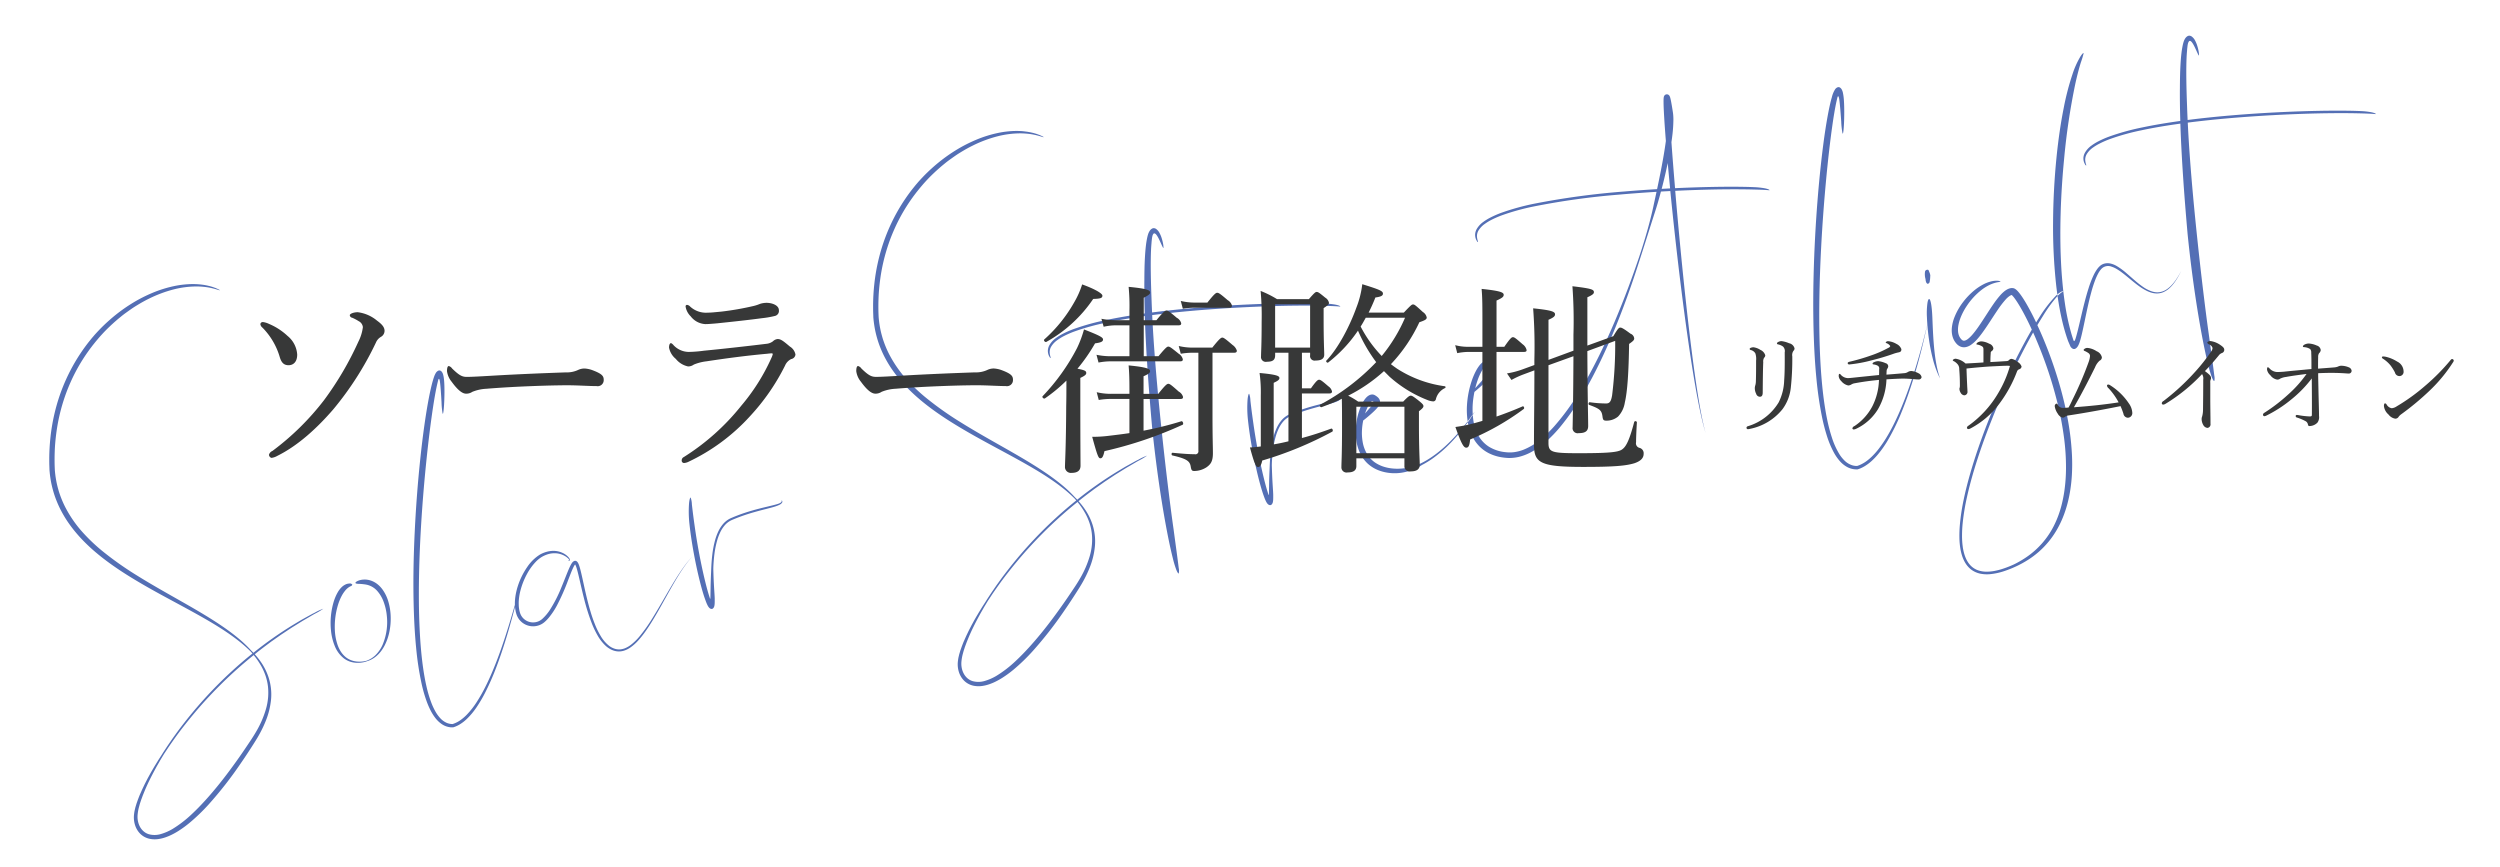 <svg xmlns="http://www.w3.org/2000/svg" width="562" height="195" viewBox="0 0 562 195">
<defs>
    <style>
      .cls-1 {
        fill: #546fb5;
      }

      .cls-1, .cls-2 {
        fill-rule: evenodd;
      }

      .cls-2 {
        fill: #373838;
      }
    </style>
  </defs>
  <path id="Solar_Streetlight" data-name="Solar Streetlight" class="cls-1" d="M70.794,137.707l-0.476.238c-0.166.084-.335,0.182-0.515,0.278l-1.156.635-0.638.354c-0.11.061-.223,0.121-0.333,0.187s-0.224.133-.337,0.2l-1.431.86a85.922,85.922,0,0,0-8.941,6.285c-0.178-.189-0.354-0.369-0.528-0.542a28.5,28.5,0,0,0-2.98-2.815c-1.145-.946-2.431-1.892-3.814-2.826-2.768-1.87-5.927-3.7-9.144-5.525s-6.5-3.669-9.53-5.557a73.455,73.455,0,0,1-8.09-5.712,40.331,40.331,0,0,1-4.072-3.856,26.911,26.911,0,0,1-4.219-6.063c-0.3-.6-0.576-1.222-0.826-1.863-0.129-.32-0.241-0.648-0.357-0.976s-0.216-.665-0.308-1a21.184,21.184,0,0,1-.48-2.076c-0.035-.175-0.062-0.352-0.089-0.53s-0.058-.354-0.078-0.534-0.043-.357-0.066-0.536l-0.05-.534c-0.081-1.444-.085-2.931-0.03-4.4s0.2-2.926.394-4.351a41.556,41.556,0,0,1,.79-4.156c0.327-1.336.709-2.617,1.128-3.827s0.885-2.341,1.356-3.388,0.968-2.007,1.442-2.871a39.861,39.861,0,0,1,2.522-3.971c0.323-.459.6-0.8,0.774-1.038,0.089-.118.157-0.209,0.207-0.267l0.073-.09,0.228-.285,0.274-.344,0.382-.454c0.574-.681,1.416-1.638,2.51-2.7l0.422-.4,0.217-.208,0.227-.206,0.465-.423,0.489-.425c0.328-.291.682-0.569,1.036-0.861s0.73-.577,1.119-0.855,0.784-.562,1.188-0.843,0.825-.548,1.255-0.807c0.856-.525,1.747-1.028,2.662-1.479a28.629,28.629,0,0,1,5.615-2.1,21.071,21.071,0,0,1,5.2-.656,17.948,17.948,0,0,1,2.1.153,15.206,15.206,0,0,1,1.608.32c0.222,0.057.422,0.106,0.593,0.162l0.443,0.13a1.173,1.173,0,0,0,.4.1,0.512,0.512,0,0,0-.264-0.189,3.916,3.916,0,0,0-.371-0.179c-0.151-.065-0.322-0.148-0.524-0.217s-0.422-.159-0.672-0.227l-0.388-.113c-0.135-.037-0.277-0.067-0.424-0.1-0.291-.075-0.607-0.124-0.941-0.185-0.167-.027-0.34-0.045-0.517-0.069l-0.267-.033-0.276-.023c-0.185-.012-0.374-0.035-0.568-0.041l-0.591-.021c-0.4,0-.818,0-1.244.026a21.674,21.674,0,0,0-2.671.312,27.131,27.131,0,0,0-5.592,1.7c-0.919.39-1.818,0.823-2.685,1.284s-1.694.963-2.482,1.47a37.187,37.187,0,0,0-4.085,3.08c-1.131.984-2.023,1.863-2.624,2.5l-0.215.223-0.186.2-0.292.318-0.243.266-0.36.424c-0.117.139-.267,0.306-0.431,0.513l-0.57.706a41.333,41.333,0,0,0-3.181,4.695A41.863,41.863,0,0,0,13.4,88.958,43.415,43.415,0,0,0,11.355,98.2a47.229,47.229,0,0,0-.283,4.9q0,0.614.007,1.223,0.021,0.614.041,1.223l0.005,0.153,0.014,0.154,0.029,0.308,0.028,0.307,0.037,0.3c0.046,0.4.111,0.8,0.175,1.2a23.724,23.724,0,0,0,.53,2.327,21.751,21.751,0,0,0,.74,2.2c0.281,0.706.585,1.388,0.915,2.037s0.681,1.266,1.042,1.855,0.739,1.141,1.118,1.663,0.761,1.016,1.143,1.474c0.759,0.921,1.5,1.717,2.186,2.4s1.3,1.249,1.818,1.706c0.259,0.23.495,0.428,0.7,0.6s0.384,0.319.528,0.44c0.582,0.475,1.427,1.149,2.5,1.926s2.377,1.669,3.853,2.6,3.12,1.909,4.864,2.9,3.585,1.989,5.441,2.991c3.712,2,7.481,4.022,10.618,6.013,1.569,0.993,2.978,1.978,4.16,2.906a30.088,30.088,0,0,1,2.837,2.507c0.115,0.128.23,0.262,0.345,0.4-1.511,1.212-3.024,2.5-4.492,3.844-2.307,2.1-4.5,4.326-6.459,6.5s-3.685,4.3-5.1,6.162c-0.715.927-1.332,1.806-1.891,2.578-0.269.392-.522,0.759-0.754,1.1-0.117.17-.229,0.332-0.336,0.488l-0.3.452c-0.371.573-.671,1.019-0.863,1.331s-0.3.477-.3,0.477l-0.508.783c-0.163.254-.355,0.573-0.583,0.942l-0.366.594-0.4.679-0.439.753-0.458.833q-0.117.217-.242,0.442c-0.082.151-.159,0.307-0.241,0.464-0.16.315-.331,0.639-0.5,0.976l-0.5,1.048c-0.166.363-.327,0.739-0.5,1.121s-0.319.785-.48,1.191l-0.222.627-0.112.318-0.1.328-0.1.331c-0.033.111-.068,0.221-0.093,0.338-0.053.23-.113,0.461-0.161,0.7s-0.077.482-.108,0.727l-0.021.184-0.013.191c-0.01.129-.008,0.257-0.011,0.387a5.8,5.8,0,0,0,.228,1.553,4.992,4.992,0,0,0,.7,1.473,4.566,4.566,0,0,0,.547.643,4.491,4.491,0,0,0,.676.529,4.4,4.4,0,0,0,1.608.605,5.8,5.8,0,0,0,1.689.023,8.28,8.28,0,0,0,1.607-.381,11.283,11.283,0,0,0,1.5-.627c0.48-.24.948-0.5,1.4-0.784a24.338,24.338,0,0,0,2.55-1.849,43.147,43.147,0,0,0,4.337-4.181,86.682,86.682,0,0,0,7.12-9.109c1.083-1.567,2.117-3.142,3.1-4.7,0.494-.778.977-1.575,1.4-2.382a25.863,25.863,0,0,0,1.145-2.451,17.24,17.24,0,0,0,1.241-5,12.328,12.328,0,0,0-.5-4.677A13.355,13.355,0,0,0,58.64,148.8a17.24,17.24,0,0,0-1.371-1.729c0.756-.605,1.509-1.193,2.256-1.756l0.857-.641c0.283-.211.562-0.424,0.847-0.62l1.661-1.17c0.268-.194.542-0.369,0.809-0.547l0.79-.524c0.519-.343,1.015-0.682,1.51-0.981,0.984-.6,1.873-1.183,2.694-1.646l1.139-.668,0.506-.3,0.47-.261a14.692,14.692,0,0,0,1.876-1.115A11.646,11.646,0,0,0,70.794,137.707ZM58.781,149.834a13.259,13.259,0,0,1,.925,2.1,11.98,11.98,0,0,1,.531,2.366,13.2,13.2,0,0,1-.455,5.108,22.02,22.02,0,0,1-2.138,4.956c-0.454.793-.938,1.556-1.452,2.318s-1.017,1.517-1.523,2.26c-1.017,1.484-2.04,2.915-3.042,4.261-2,2.7-3.938,5.038-5.563,6.812-0.81.889-1.821,1.953-3.023,3.073a25.778,25.778,0,0,1-4.237,3.251,11.256,11.256,0,0,1-2.613,1.145,4.891,4.891,0,0,1-2.784.035,3.607,3.607,0,0,1-.63-0.281,3.556,3.556,0,0,1-.558-0.408,3.753,3.753,0,0,1-.831-1.119,4.617,4.617,0,0,1-.418-1.353,4.774,4.774,0,0,1-.056-0.707c0-.119,0-0.237.009-0.353s0.018-.241.035-0.359a10.123,10.123,0,0,1,.256-1.409c0.063-.231.124-0.46,0.186-0.688s0.144-.449.215-0.671c0.036-.111.07-0.222,0.108-0.332s0.081-.217.12-0.325c0.079-.217.158-0.431,0.235-0.644,0.169-.419.336-0.831,0.5-1.233,0.679-1.6,1.4-3.01,2.023-4.19,0.317-.587.6-1.122,0.871-1.581s0.486-.867.684-1.188l0.606-1.006,0.074-.118c0.049-.079.123-0.2,0.223-0.344,0.2-.3.489-0.737,0.859-1.295,0.76-1.1,1.846-2.678,3.259-4.489s3.112-3.883,5.047-6,4.093-4.3,6.363-6.361c1.453-1.324,2.95-2.6,4.443-3.8A16.988,16.988,0,0,1,58.781,149.834Zm28.512-14.62a8.991,8.991,0,0,0-1.334-2.735c-0.074-.094-0.141-0.189-0.218-0.278l-0.225-.26L85.28,131.7c-0.077-.079-0.163-0.148-0.242-0.22a5.034,5.034,0,0,0-.984-0.673c-0.04-.022-0.079-0.044-0.12-0.064l-0.12-.054-0.232-.1c-0.155-.054-0.3-0.108-0.436-0.146s-0.267-.069-0.385-0.09-0.226-.036-0.322-0.048a4.41,4.41,0,0,0-.671-0.018,4.065,4.065,0,0,0-.561.065,3.351,3.351,0,0,0-.8.248,1.332,1.332,0,0,0-.413.265,0.2,0.2,0,0,0-.085.2,0.273,0.273,0,0,0,.2.126,2.775,2.775,0,0,0,.444.057,11.961,11.961,0,0,1,1.507.13,4.421,4.421,0,0,1,2.79,1.519,7.658,7.658,0,0,1,1.377,2.353,12.3,12.3,0,0,1,.724,3.119,13.128,13.128,0,0,1-.929,6.543,7.567,7.567,0,0,1-1.654,2.407,5.591,5.591,0,0,1-1.995,1.219,4.888,4.888,0,0,1-.51.114c-0.177.037-.366,0.052-0.56,0.073a6.511,6.511,0,0,1-1.241-.029,4.982,4.982,0,0,1-1.306-.353,4.377,4.377,0,0,1-1.213-.769,5.413,5.413,0,0,1-.97-1.161,7.139,7.139,0,0,1-.679-1.426,11.669,11.669,0,0,1-.611-3.172,16.886,16.886,0,0,1,.7-5.84,11.446,11.446,0,0,1,.823-2.011,7.193,7.193,0,0,1,.745-1.134,3.725,3.725,0,0,1,1.187-1.013,0.674,0.674,0,0,0,.469-0.368,0.635,0.635,0,0,0-.683-0.269,2.089,2.089,0,0,0-.8.186,3.311,3.311,0,0,0-.891.6,5.3,5.3,0,0,0-.921,1.2,9.591,9.591,0,0,0-.494.994,12.186,12.186,0,0,0-.436,1.218,16.771,16.771,0,0,0-.574,6.379,12.237,12.237,0,0,0,.846,3.464,6.667,6.667,0,0,0,2.058,2.788,4.99,4.99,0,0,0,1.441.745,5.327,5.327,0,0,0,1.462.247,6.108,6.108,0,0,0,1.311-.093,2.757,2.757,0,0,0,.295-0.06l0.28-.069,0.263-.085,0.125-.041,0.12-.048,0.25-.082,0.254-.1c0.043-.018.088-0.035,0.131-0.055l0.129-.064c0.087-.044.178-0.084,0.264-0.136a5.941,5.941,0,0,0,1.054-.746,7.212,7.212,0,0,0,.977-1.052,9,9,0,0,0,.82-1.315,12.078,12.078,0,0,0,1.069-3.138,14.638,14.638,0,0,0,.266-3.418A13.277,13.277,0,0,0,87.293,135.214Zm68.231-9.989c-0.064.067-.158,0.165-0.276,0.3-0.241.265-.585,0.664-1,1.2s-0.9,1.214-1.439,2.021-1.122,1.742-1.75,2.791-1.3,2.209-2.021,3.455-1.5,2.579-2.355,3.957a35.752,35.752,0,0,1-2.942,4.148,12.318,12.318,0,0,1-1.912,1.857,5.939,5.939,0,0,1-1.146.691,3.811,3.811,0,0,1-1.281.338,3.28,3.28,0,0,1-1.313-.181,4.158,4.158,0,0,1-1.2-.652A7.911,7.911,0,0,1,135.049,143a17.6,17.6,0,0,1-1.3-2.636c-0.372-.919-0.7-1.868-0.985-2.832-0.584-1.927-1.043-3.911-1.481-5.9-0.219-1-.43-2-0.668-2.993-0.122-.5-0.246-1-0.418-1.5-0.044-.126-0.091-0.254-0.149-0.384l-0.046-.1a0.47,0.47,0,0,0-.034-0.067l-0.045-.073a1.293,1.293,0,0,0-.2-0.267c-0.043-.032-0.083-0.066-0.127-0.095l-0.069-.034-0.035-.018a0.166,0.166,0,0,1-.037-0.009,0.514,0.514,0,0,0-.308,0,1.021,1.021,0,0,0-.515.392l-0.076.1-0.059.089c-0.038.059-.074,0.119-0.107,0.178-0.068.119-.129,0.236-0.188,0.354-0.117.235-.223,0.47-0.325,0.7-0.2.469-.389,0.936-0.575,1.4-0.37.931-.731,1.853-1.11,2.755a30.224,30.224,0,0,1-2.591,5.068,10.37,10.37,0,0,1-1.722,2.027,3.1,3.1,0,0,1-4.207-.12,3.031,3.031,0,0,1-.626-0.889,3.166,3.166,0,0,1-.186-0.511c-0.024-.092-0.049-0.182-0.073-0.272s-0.038-.186-0.056-0.277l-0.027-.138-0.018-.139c-0.014-.093-0.026-0.186-0.039-0.278s-0.014-.187-0.022-0.28l-0.01-.139,0-.14c0-.092-0.006-0.185-0.008-0.277s0-.186,0-0.278c0-.184.018-0.368,0.029-0.55a12.453,12.453,0,0,1,.362-2.119,16.292,16.292,0,0,1,1.456-3.687,12.511,12.511,0,0,1,2.015-2.794,6.987,6.987,0,0,1,1.154-.961,3.241,3.241,0,0,1,.3-0.182c0.1-.059.2-0.11,0.306-0.161q0.312-.15.619-0.263a5.141,5.141,0,0,1,2.29-.308,4.661,4.661,0,0,1,1.7.518,3.789,3.789,0,0,1,.964.71,1.222,1.222,0,0,1,.124.156,0.24,0.24,0,0,1,.05.116,0.031,0.031,0,0,1-.031.016,0.2,0.2,0,0,1-.054,0L127.8,125.9c-0.047-.008-0.069-0.007-0.066.011a0.222,0.222,0,0,0,.1.093,0.3,0.3,0,0,0,.067.03,0.171,0.171,0,0,0,.052.01c0.012,0,.022,0,0.036,0a0.3,0.3,0,0,0,.046-0.014,0.194,0.194,0,0,0,.048-0.037,0.148,0.148,0,0,0,.03-0.05,0.219,0.219,0,0,0,.012-0.086,0.483,0.483,0,0,0-.027-0.124,1.544,1.544,0,0,0-.274-0.437,3.975,3.975,0,0,0-1.228-.942,4.854,4.854,0,0,0-2.271-.519,5.753,5.753,0,0,0-1.46.217,6.941,6.941,0,0,0-.767.268c-0.13.052-.257,0.111-0.387,0.173s-0.265.134-.392,0.213a9.575,9.575,0,0,0-2.791,2.748,16.286,16.286,0,0,0-2.095,4.22,14.585,14.585,0,0,0-.6,2.627,11.5,11.5,0,0,0-.093,1.442c0,0.077,0,.155.006,0.234-0.385,1.345-.837,2.9-1.369,4.631-0.49,1.592-1.05,3.331-1.7,5.184s-1.394,3.82-2.277,5.848c-0.442,1.014-.92,2.043-1.448,3.072a35.09,35.09,0,0,1-1.761,3.069,18.666,18.666,0,0,1-2.238,2.865,10.336,10.336,0,0,1-1.384,1.2,6.4,6.4,0,0,1-1.606.847c-0.035.013-.071,0.026-0.108,0.036l-0.085.026-0.027.009h-0.115a3.76,3.76,0,0,1-.437-0.044,3.358,3.358,0,0,1-.838-0.252,4.423,4.423,0,0,1-1.44-1.08,8.149,8.149,0,0,1-1.092-1.552,14.7,14.7,0,0,1-.825-1.774,27.513,27.513,0,0,1-1.144-3.844c-0.3-1.32-.535-2.667-0.73-4.026-0.388-2.719-.616-5.487-0.761-8.259s-0.2-5.548-.2-8.3c0-5.5.215-10.912,0.53-16.026s0.733-9.935,1.185-14.276,0.937-8.252,1.453-11.675c0.261-1.712.528-3.3,0.834-4.749,0.078-.361.157-0.713,0.243-1.051l0.03-.122,0.01-.043,0.015-.071c0.011-.047.023-0.1,0.037-0.146a1.454,1.454,0,0,1,.051-0.153,0.368,0.368,0,0,1,.089-0.145,0.054,0.054,0,0,1,.069,0,0.178,0.178,0,0,1,.042.052,0.689,0.689,0,0,1,.053.127,2.5,2.5,0,0,1,.073.3c0.02,0.079.061,0.435,0.088,0.695,0.057,0.547.1,1.067,0.134,1.553,0.07,0.975.116,1.821,0.159,2.527a16.741,16.741,0,0,0,.241,2.512c0.082,0.246.178-.116,0.269-1.133,0.044-.51.088-1.183,0.117-2.027s0.051-1.861.016-3.062c-0.01-.3-0.024-0.612-0.047-0.938-0.008-.108-0.017-0.216-0.026-0.325-0.015-.132-0.029-0.277-0.048-0.414a6.26,6.26,0,0,0-.154-0.805,1.875,1.875,0,0,0-.267-0.6,0.9,0.9,0,0,0-.4-0.335,0.57,0.57,0,0,0-.166-0.029,0.563,0.563,0,0,0-.153.02,0.819,0.819,0,0,0-.24.108,1.4,1.4,0,0,0-.436.462,4.447,4.447,0,0,0-.388.858c-0.059.16-.116,0.34-0.166,0.5-0.037.127-.076,0.255-0.114,0.384-0.116.4-.223,0.817-0.326,1.242-0.2.85-.393,1.746-0.574,2.69-0.718,3.775-1.351,8.309-1.916,13.647s-0.99,10.919-1.258,16.6-0.374,11.453-.2,17.176c0.087,2.862.245,5.709,0.514,8.521a67.707,67.707,0,0,0,1.255,8.278,31.5,31.5,0,0,0,1.14,3.95,18.022,18.022,0,0,0,.808,1.878,11.109,11.109,0,0,0,1.072,1.743,6.424,6.424,0,0,0,1.486,1.437,4.241,4.241,0,0,0,1.954.724c0.087,0.011.173,0.016,0.261,0.019s0.156,0,.292,0a0.426,0.426,0,0,0,.171-0.038l0.135-.043c0.08-.027.158-0.058,0.237-0.086a6.621,6.621,0,0,0,.9-0.435,9.011,9.011,0,0,0,1.552-1.156,16.122,16.122,0,0,0,2.38-2.831,30.38,30.38,0,0,0,1.792-3.035,56.708,56.708,0,0,0,2.637-5.988c0.732-1.931,1.351-3.775,1.893-5.5s1.006-3.327,1.414-4.786c0.324-1.165.611-2.236,0.866-3.206,0.023,0.28.059,0.563,0.111,0.848,0.027,0.128.045,0.257,0.081,0.383s0.067,0.255.106,0.383a4.109,4.109,0,0,0,.327.761,3.914,3.914,0,0,0,1.1,1.249,3.947,3.947,0,0,0,4.76-.073,6.722,6.722,0,0,0,.61-0.554c0.187-.193.369-0.391,0.539-0.6a16.526,16.526,0,0,0,1.761-2.645,48.082,48.082,0,0,0,2.554-5.776l0.569-1.462c0.192-.482.388-0.966,0.609-1.417,0.055-.112.112-0.221,0.172-0.325,0.03-.052.059-0.1,0.091-0.149a0.732,0.732,0,0,1,.046-0.068l0.01-.015a0.1,0.1,0,0,1,.05-0.039,0.058,0.058,0,0,1,.051.034,0.17,0.17,0,0,1,.01.014,0.135,0.135,0,0,1,.014.028c0.024,0.05.049,0.1,0.071,0.157s0.045,0.11.066,0.169,0.043,0.114.063,0.174c0.079,0.237.151,0.482,0.219,0.73,0.269,0.993.494,2.012,0.728,3.023s0.468,2.023.72,3.024a47.476,47.476,0,0,0,1.815,5.851,20.576,20.576,0,0,0,1.294,2.717,9.716,9.716,0,0,0,1.828,2.348,5.394,5.394,0,0,0,1.228.844,4.049,4.049,0,0,0,1.425.412,3.842,3.842,0,0,0,1.455-.159,5.224,5.224,0,0,0,1.282-.606,10.337,10.337,0,0,0,2.027-1.793,22.75,22.75,0,0,0,1.593-2.028c0.966-1.373,1.786-2.748,2.544-4.054s1.444-2.554,2.088-3.707,1.241-2.22,1.8-3.176,1.083-1.805,1.559-2.533,0.908-1.335,1.274-1.818,0.666-.842.877-1.079c0.1-.121.185-0.208,0.24-0.268l0.082-.089s-0.033.033-.095,0.1h0Zm20.3-12.635c-0.044-.094-0.089-0.124-0.1-0.113a0.378,0.378,0,0,0,0,.158,0.381,0.381,0,0,1-.166.313,2.276,2.276,0,0,1-.674.322c-0.3.1-.667,0.2-1.093,0.308l-1.88.453c-0.809.195-1.776,0.437-2.836,0.744s-2.212.68-3.382,1.134q-0.44.169-.881,0.352l-0.441.188a4.752,4.752,0,0,0-.454.222,5.173,5.173,0,0,0-1.524,1.315,7.847,7.847,0,0,0-1.007,1.679,12.4,12.4,0,0,0-.631,1.756,21.815,21.815,0,0,0-.626,3.251c-0.119.977-.175,1.823-0.211,2.473s-0.049,1.106-.058,1.306c-0.035.8-.09,2.038-0.117,3.388-0.011.672-.023,1.373-0.035,2.063,0,0.167-.006.332-0.01,0.5l0,0.037,0,0.021-0.008.037a0.287,0.287,0,0,1-.032.086,0.055,0.055,0,0,1-.009.014,0.015,0.015,0,0,1-.024,0,0.312,0.312,0,0,1-.041-0.089c-0.009-.03-0.016-0.058-0.021-0.081-0.026-.081-0.053-0.163-0.08-0.246s-0.062-.194-0.093-0.294c-0.062-.2-0.123-0.405-0.186-0.618-0.5-1.709-1.006-3.84-1.462-6s-0.856-4.337-1.152-6.162-0.489-3.292-.594-4.019c-0.209-1.529-.358-2.786-0.461-3.684a4.975,4.975,0,0,0-.27-1.533c-0.1-.092-0.26.278-0.362,1.222a25.23,25.23,0,0,0,.073,4.587c0.309,2.88.759,5.553,1.233,7.98s0.985,4.6,1.5,6.482c0.258,0.938.519,1.8,0.8,2.583q0.09,0.249.179,0.492c0.067,0.174.137,0.339,0.2,0.5l0.107,0.224,0.051,0.111c0.018,0.038.037,0.065,0.054,0.1l0.107,0.185a1.61,1.61,0,0,0,.106.147l0.052,0.07a0.688,0.688,0,0,0,.051.054c0.034,0.033.068,0.069,0.1,0.1l0.095,0.067a0.961,0.961,0,0,0,.093.051,0.739,0.739,0,0,0,.187.059,0.538,0.538,0,0,0,.117.006,0.472,0.472,0,0,0,.138-0.032,0.551,0.551,0,0,0,.16-0.108,0.833,0.833,0,0,0,.113-0.134,1.215,1.215,0,0,0,.17-0.407,3.574,3.574,0,0,0,.071-0.612c0.009-.218.011-0.435,0.009-0.642,0-.1,0-0.2,0-0.3s0-.181-0.007-0.268c0-.1-0.009-0.2-0.012-0.294-0.01-.18-0.018-0.335-0.026-0.465-0.066-1.034-.141-2.212-0.187-3.244s-0.067-1.917-.083-2.358c0-.11,0-0.5.035-1.1s0.091-1.417.214-2.371a20.382,20.382,0,0,1,.651-3.189,11.6,11.6,0,0,1,.65-1.706,7,7,0,0,1,1.02-1.573,4.534,4.534,0,0,1,1.481-1.134c0.286-.13.591-0.256,0.887-0.375s0.593-.236.889-0.347c1.183-.445,2.343-0.811,3.405-1.113s2.021-.544,2.809-0.746,1.4-.366,1.776-0.487a7.562,7.562,0,0,0,.974-0.371,1.669,1.669,0,0,0,.629-0.46,0.51,0.51,0,0,0,.1-0.269A0.4,0.4,0,0,0,175.82,112.59Zm80.17-9.3-0.477.238c-0.166.084-.335,0.181-0.514,0.277l-1.156.636-0.638.353c-0.11.062-.223,0.121-0.333,0.187l-0.338.2-1.43.859a85.8,85.8,0,0,0-8.941,6.286c-0.178-.19-0.355-0.37-0.528-0.542a28.355,28.355,0,0,0-2.98-2.815c-1.146-.947-2.431-1.893-3.815-2.826-2.768-1.871-5.927-3.7-9.144-5.526s-6.5-3.669-9.53-5.557a73.446,73.446,0,0,1-8.09-5.712A40.257,40.257,0,0,1,204,85.495a26.878,26.878,0,0,1-4.219-6.064c-0.3-.6-0.576-1.222-0.826-1.863-0.129-.319-0.241-0.648-0.357-0.976s-0.216-.665-0.308-1a21.181,21.181,0,0,1-.481-2.075c-0.035-.175-0.061-0.352-0.089-0.53s-0.058-.355-0.078-0.534-0.043-.357-0.066-0.536l-0.05-.534c-0.081-1.445-.085-2.932-0.029-4.4s0.2-2.926.394-4.352a41.67,41.67,0,0,1,.789-4.155c0.327-1.336.71-2.617,1.129-3.827s0.885-2.341,1.356-3.388,0.967-2.007,1.442-2.871a39.929,39.929,0,0,1,2.522-3.971c0.323-.459.6-0.8,0.775-1.038,0.088-.118.157-0.209,0.206-0.267l0.073-.09,0.228-.285,0.273-.343,0.383-.454c0.574-.681,1.415-1.638,2.509-2.7,0.139-.132.279-0.267,0.423-0.4l0.216-.208,0.227-.206,0.465-.423,0.489-.425c0.328-.291.682-0.569,1.035-0.861s0.731-.577,1.119-0.855,0.784-.562,1.188-0.843,0.825-.548,1.255-0.808c0.856-.525,1.747-1.028,2.663-1.479a28.621,28.621,0,0,1,5.615-2.1,21.07,21.07,0,0,1,5.2-.656,17.947,17.947,0,0,1,2.1.153,15.2,15.2,0,0,1,1.608.32c0.222,0.057.422,0.106,0.593,0.162l0.443,0.131a1.172,1.172,0,0,0,.4.1,0.5,0.5,0,0,0-.263-0.189,4.111,4.111,0,0,0-.371-0.179c-0.151-.065-0.323-0.148-0.525-0.216s-0.421-.159-0.671-0.227l-0.388-.113c-0.135-.037-0.278-0.067-0.424-0.1-0.292-.075-0.608-0.124-0.941-0.185-0.167-.027-0.34-0.045-0.516-0.069l-0.268-.033L229.98,29.5c-0.185-.012-0.374-0.035-0.568-0.041l-0.592-.02c-0.4,0-.818,0-1.244.025a21.682,21.682,0,0,0-2.671.312,27.115,27.115,0,0,0-5.592,1.7c-0.918.39-1.818,0.823-2.685,1.284s-1.694.963-2.482,1.47a37.22,37.22,0,0,0-4.085,3.08c-1.13.984-2.023,1.863-2.624,2.5l-0.215.223-0.185.2c-0.115.126-.214,0.232-0.292,0.318l-0.244.266s-0.124.147-.36,0.424c-0.116.139-.267,0.306-0.431,0.513s-0.357.441-.57,0.706a41.361,41.361,0,0,0-3.182,4.695A41.828,41.828,0,0,0,198.6,54.54a43.434,43.434,0,0,0-2.046,9.244,46.952,46.952,0,0,0-.282,4.9l0.006,1.223q0.021,0.613.042,1.223l0,0.153,0.014,0.154,0.028,0.309,0.028,0.307,0.038,0.3c0.046,0.4.111,0.8,0.175,1.2a23.634,23.634,0,0,0,.53,2.328,21.994,21.994,0,0,0,.739,2.2c0.281,0.706.585,1.388,0.915,2.036s0.681,1.267,1.042,1.855,0.738,1.141,1.118,1.663,0.76,1.016,1.143,1.474c0.759,0.921,1.5,1.717,2.186,2.4s1.3,1.249,1.818,1.706c0.259,0.23.5,0.428,0.7,0.606s0.384,0.319.527,0.44c0.582,0.475,1.428,1.149,2.5,1.926s2.377,1.669,3.853,2.6,3.12,1.91,4.864,2.9,3.585,1.989,5.441,2.992c3.713,2,7.481,4.022,10.619,6.012,1.568,0.994,2.978,1.979,4.159,2.907A30.009,30.009,0,0,1,241.6,112.1q0.173,0.194.345,0.4c-1.51,1.213-3.023,2.5-4.492,3.844-2.307,2.1-4.5,4.327-6.458,6.5s-3.685,4.3-5.1,6.161c-0.715.927-1.332,1.807-1.891,2.578l-0.755,1.1c-0.117.169-.229,0.332-0.335,0.487l-0.3.452c-0.372.573-.672,1.02-0.863,1.331l-0.3.478s-0.179.275-.507,0.782c-0.164.254-.355,0.573-0.584,0.942l-0.366.594c-0.124.214-.257,0.441-0.4,0.679s-0.286.491-.439,0.753-0.3.545-.458,0.834q-0.117.217-.242,0.442c-0.082.15-.159,0.306-0.241,0.463-0.161.315-.332,0.64-0.5,0.977l-0.5,1.048c-0.166.362-.327,0.738-0.5,1.12s-0.319.785-.48,1.192l-0.222.626c-0.037.106-.074,0.213-0.112,0.318s-0.066.219-.1,0.329-0.067.22-.1,0.331-0.068.22-.093,0.337c-0.053.231-.113,0.461-0.161,0.7s-0.077.482-.108,0.726l-0.021.184-0.013.192c-0.011.128-.008,0.257-0.011,0.386a5.809,5.809,0,0,0,.228,1.554,5,5,0,0,0,.7,1.473,4.61,4.61,0,0,0,.547.642,4.266,4.266,0,0,0,2.284,1.135,5.836,5.836,0,0,0,1.689.023,8.335,8.335,0,0,0,1.606-.381,11.567,11.567,0,0,0,1.5-.627c0.48-.241.948-0.5,1.4-0.785a24.306,24.306,0,0,0,2.55-1.849,43.108,43.108,0,0,0,4.338-4.181,86.54,86.54,0,0,0,7.12-9.109c1.083-1.567,2.116-3.142,3.1-4.7,0.494-.778.977-1.575,1.4-2.381a25.707,25.707,0,0,0,1.145-2.452,17.2,17.2,0,0,0,1.241-5,12.312,12.312,0,0,0-.5-4.677,13.335,13.335,0,0,0-1.818-3.684,17.178,17.178,0,0,0-1.371-1.728q1.134-.909,2.256-1.757l0.856-.64c0.284-.212.562-0.424,0.848-0.621l1.66-1.169c0.268-.195.542-0.37,0.81-0.548l0.79-.524c0.519-.342,1.015-0.682,1.51-0.98,0.983-.605,1.872-1.184,2.694-1.646l1.138-.669,0.506-.3,0.47-.26a14.461,14.461,0,0,0,1.875-1.116A11.641,11.641,0,0,0,255.99,103.29Zm-12.014,12.126a13.308,13.308,0,0,1,.925,2.1,11.959,11.959,0,0,1,.531,2.366,13.2,13.2,0,0,1-.455,5.108,22.008,22.008,0,0,1-2.138,4.957c-0.454.793-.938,1.556-1.452,2.318s-1.017,1.517-1.523,2.259c-1.018,1.485-2.041,2.916-3.042,4.262-2,2.7-3.939,5.037-5.563,6.812-0.81.888-1.822,1.952-3.023,3.072A25.815,25.815,0,0,1,224,151.924a11.273,11.273,0,0,1-2.613,1.146,4.885,4.885,0,0,1-2.785.034,3.283,3.283,0,0,1-1.188-.688,3.747,3.747,0,0,1-.831-1.12,4.594,4.594,0,0,1-.418-1.353,4.79,4.79,0,0,1-.056-0.707c0-.119,0-0.236.009-0.353s0.018-.24.034-0.359a10.257,10.257,0,0,1,.256-1.408c0.064-.231.124-0.461,0.187-0.688s0.144-.449.215-0.672c0.036-.11.07-0.222,0.108-0.332s0.081-.216.12-0.325l0.236-.643q0.252-.63.5-1.234c0.679-1.6,1.4-3.01,2.023-4.189,0.317-.588.6-1.122,0.871-1.582s0.487-.867.684-1.187l0.606-1.007,0.075-.118c0.049-.079.123-0.2,0.223-0.343,0.2-.3.489-0.737,0.859-1.3,0.761-1.1,1.847-2.677,3.26-4.489s3.112-3.883,5.047-6,4.092-4.3,6.363-6.362c1.453-1.324,2.949-2.6,4.443-3.8A16.969,16.969,0,0,1,243.976,115.416Zm57.288-46.571a1.176,1.176,0,0,0-.41-0.2,5.632,5.632,0,0,0-.767-0.183,17.679,17.679,0,0,0-2.163-.224c-0.209-.01-1.226-0.058-2.857-0.08s-3.872-.025-6.534.027c-5.325.1-12.332,0.4-19.471,1-3.387.283-6.8,0.634-10.08,1.056q-0.071-1.545-.124-3.094c-0.048-1.3-.121-3.268-0.156-5.489-0.017-1.11-.025-2.285-0.008-3.471s0.055-2.386.161-3.532q0.019-.3.053-0.614c0.011-.1.023-0.2,0.035-0.3,0.008-.078.015-0.145,0.026-0.218a4.232,4.232,0,0,1,.088-0.453,1.476,1.476,0,0,1,.19-0.458,0.336,0.336,0,0,1,.2-0.147,0.312,0.312,0,0,1,.224.05,1.266,1.266,0,0,1,.325.326,4.137,4.137,0,0,1,.26.4c0.08,0.14.154,0.271,0.244,0.454,0.338,0.683.589,1.279,0.768,1.647s0.279,0.514.28,0.319a5.355,5.355,0,0,0-.106-0.941,10.435,10.435,0,0,0-.345-1.326c-0.011-.031-0.021-0.063-0.032-0.095s-0.028-.077-0.044-0.116-0.03-.082-0.046-0.123l-0.057-.136a5.622,5.622,0,0,0-.264-0.553,2.49,2.49,0,0,0-.759-0.9,0.981,0.981,0,0,0-.548-0.18,0.774,0.774,0,0,0-.3.068,1.133,1.133,0,0,0-.25.153,1.793,1.793,0,0,0-.407.477,3.234,3.234,0,0,0-.31.7c-0.019.068-.041,0.135-0.061,0.2s-0.037.14-.056,0.21-0.035.143-.052,0.215-0.03.139-.045,0.208l-0.06.3c-0.017.1-.035,0.191-0.052,0.288-0.066.385-.119,0.777-0.166,1.175-0.092.8-.157,1.625-0.206,2.474-0.1,1.7-.127,3.481-0.135,5.28-0.025,2.441.015,4.919,0.09,7.421-3.026.418-5.905,0.9-8.5,1.446a53.565,53.565,0,0,0-7.417,2.041,22.045,22.045,0,0,0-2.5,1.091,11.692,11.692,0,0,0-1.519.935,5.066,5.066,0,0,0-1.517,1.656,2.831,2.831,0,0,0-.3.877,2.51,2.51,0,0,0,0,.764,2.563,2.563,0,0,0,.345.95,0.553,0.553,0,0,0,.247.272,0.348,0.348,0,0,0-.036-0.291,4.116,4.116,0,0,1-.171-0.862,2.456,2.456,0,0,1,.313-1.388,4.9,4.9,0,0,1,1.451-1.529,11.032,11.032,0,0,1,1.465-.893,21.219,21.219,0,0,1,2.366-1.028,51.4,51.4,0,0,1,6.982-1.94c2.662-.573,5.65-1.075,8.8-1.51v0.029c0.133,4.069.362,8.2,0.642,12.336s0.617,8.29.981,12.4c0.515,5.122,1.15,10.129,1.9,15.056q0.564,3.694,1.231,7.329c0.452,2.423.936,4.831,1.527,7.208A23.282,23.282,0,0,0,264.4,128c0.3,0.774.51,1,.59,0.886a2.93,2.93,0,0,0-.015-1.2c-0.234-1.977-.67-5.072-1.14-8.594-0.518-3.621-.971-7.238-1.405-10.844s-0.837-7.206-1.22-10.8c-0.761-7.192-1.439-14.373-1.914-21.6q-0.163-2.5-.284-5.016c2.817-.362,5.739-0.672,8.657-0.932,6.811-.608,13.6-0.948,19.015-1.1,2.707-.075,5.072-0.1,6.927-0.1s3.2,0.031,3.869.046c1.586,0.036,2.6.08,3.174,0.122,0.288,0.02.466,0.04,0.559,0.047s0.116-.011.053-0.075h0Zm0.113,20.411c-0.045-.095-0.089-0.124-0.1-0.114a0.344,0.344,0,0,0,0,.158,0.378,0.378,0,0,1-.167.312,2.254,2.254,0,0,1-.673.323c-0.3.1-.667,0.2-1.093,0.308l-1.881.453c-0.808.2-1.775,0.437-2.836,0.744s-2.211.681-3.382,1.134q-0.44.169-.881,0.353l-0.44.188a4.7,4.7,0,0,0-.454.222,5.19,5.19,0,0,0-1.525,1.315,7.932,7.932,0,0,0-1.007,1.679,12.374,12.374,0,0,0-.63,1.756,21.7,21.7,0,0,0-.626,3.251c-0.119.977-.175,1.823-0.212,2.473s-0.049,1.106-.058,1.306c-0.035.8-.09,2.038-0.117,3.387-0.011.673-.023,1.374-0.034,2.064,0,0.166-.007.332-0.01,0.5l0,0.037,0,0.021-0.008.037a0.266,0.266,0,0,1-.031.086l-0.01.014a0.014,0.014,0,0,1-.023,0,0.287,0.287,0,0,1-.041-0.089,0.754,0.754,0,0,1-.021-0.081q-0.039-.122-0.081-0.246-0.045-.145-0.093-0.294-0.092-.3-0.186-0.618c-0.5-1.709-1-3.841-1.461-6s-0.857-4.337-1.152-6.162-0.489-3.292-.594-4.019c-0.209-1.529-.359-2.787-0.462-3.685a4.955,4.955,0,0,0-.269-1.532c-0.1-.092-0.26.278-0.363,1.222a25.156,25.156,0,0,0,.074,4.587c0.308,2.881.759,5.553,1.232,7.98s0.985,4.6,1.5,6.482c0.258,0.938.519,1.8,0.795,2.583,0.06,0.166.119,0.33,0.179,0.492s0.136,0.339.2,0.5c0.035,0.075.071,0.15,0.106,0.224l0.052,0.111a1.083,1.083,0,0,0,.054.1l0.107,0.186a1.559,1.559,0,0,0,.106.147l0.052,0.07a0.541,0.541,0,0,0,.051.054c0.034,0.033.067,0.068,0.1,0.1l0.094,0.067c0.032,0.022.063,0.033,0.094,0.051a0.768,0.768,0,0,0,.187.059,0.528,0.528,0,0,0,.116.006,0.457,0.457,0,0,0,.138-0.032,0.543,0.543,0,0,0,.161-0.108,0.78,0.78,0,0,0,.112-0.134,1.214,1.214,0,0,0,.171-0.407,3.578,3.578,0,0,0,.07-0.612c0.01-.218.011-0.435,0.01-0.642,0-.1,0-0.2,0-0.3s0-.182-0.006-0.268c0-.105-0.009-0.2-0.013-0.294-0.01-.18-0.018-0.335-0.025-0.465-0.066-1.034-.142-2.212-0.187-3.244s-0.068-1.917-.083-2.358c0-.11,0-0.5.035-1.1s0.091-1.417.214-2.371a20.372,20.372,0,0,1,.65-3.189,11.687,11.687,0,0,1,.651-1.706,6.984,6.984,0,0,1,1.019-1.573,4.537,4.537,0,0,1,1.482-1.134c0.286-.13.591-0.255,0.886-0.375s0.594-.236.889-0.347c1.184-.445,2.344-0.811,3.405-1.113s2.022-.544,2.81-0.746,1.4-.366,1.776-0.487a7.6,7.6,0,0,0,.974-0.372,1.675,1.675,0,0,0,.629-0.459,0.52,0.52,0,0,0,.105-0.269A0.392,0.392,0,0,0,301.377,89.256Zm28.631,5.361a44.376,44.376,0,0,1-3.939,4.564,32.526,32.526,0,0,1-2.416,2.2,24.392,24.392,0,0,1-2.305,1.685,19.115,19.115,0,0,1-1.752,1c-0.217.112-.391,0.191-0.509,0.246s-0.182.084-.182,0.084l-0.514.191c-0.327.116-.8,0.271-1.37,0.416a11.494,11.494,0,0,1-4.238.286,9.615,9.615,0,0,1-1.584-.329,7.534,7.534,0,0,1-2.087-.983,6.263,6.263,0,0,1-1.831-1.967,7.921,7.921,0,0,1-.967-2.717,11.844,11.844,0,0,1-.133-2.81,14.458,14.458,0,0,1,.267-1.958q0.441-.331,1.075-0.864c0.345-.293.733-0.63,1.161-1.031,0.215-.2.44-0.418,0.673-0.666,0.117-.124.235-0.259,0.356-0.408,0.06-.08.121-0.153,0.18-0.246a2.572,2.572,0,0,0,.179-0.307,1.866,1.866,0,0,0,.087-0.219,1.369,1.369,0,0,0,.057-0.246,1.244,1.244,0,0,0-.025-0.511,1.421,1.421,0,0,0-.238-0.47,1.992,1.992,0,0,0-.177-0.2c-0.049-.045-0.1-0.092-0.151-0.134s-0.1-.078-0.146-0.114-0.095-.067-0.144-0.1l-0.151-.1c-0.081-.049-0.166-0.094-0.252-0.136a1.135,1.135,0,0,0-.569-0.087,1.351,1.351,0,0,0-.291.057c-0.048.014-.1,0.031-0.144,0.048s-0.1.048-.148,0.071a2.547,2.547,0,0,0-.692.553,4.61,4.61,0,0,0-.477.62A8.583,8.583,0,0,0,305.9,91.4a15,15,0,0,0-1.1,4.73,13.738,13.738,0,0,0,.086,2.8,10.084,10.084,0,0,0,.8,2.809,7.751,7.751,0,0,0,1.682,2.394,7.64,7.64,0,0,0,2.31,1.5l0.3,0.123,0.3,0.105,0.149,0.051,0.151,0.044,0.295,0.086c0.2,0.046.39,0.1,0.581,0.134s0.378,0.075.564,0.1a10.426,10.426,0,0,0,3.622-.111,11.474,11.474,0,0,0,1.272-.334,12.5,12.5,0,0,0,1.7-.7c0.2-.1.371-0.195,0.511-0.269l0.329-.2c0.084-.05.142-0.087,0.18-0.112l0.054-.037,0.163-.085c0.107-.053.261-0.14,0.458-0.249,0.39-.22.94-0.55,1.573-0.987a28.841,28.841,0,0,0,4.289-3.7,41.505,41.505,0,0,0,3.7-4.438,25.481,25.481,0,0,0,1.6-2.431C331.524,92.48,330.979,93.333,330.008,94.617Zm-22.83-2.5,0.061-.145a7.864,7.864,0,0,1,.513-1.014,3.876,3.876,0,0,1,.286-0.422,2.081,2.081,0,0,1,.287-0.314,0.81,0.81,0,0,1,.119-0.089c-0.012,0,0,0,0,0a0.022,0.022,0,0,1,.014,0s0,0,.008,0h0l0,0,0.017,0.009a2.481,2.481,0,0,1,.327.221l0.031,0.022a0.03,0.03,0,0,1,.013.019,0.035,0.035,0,0,1,.008.023v0.013l-0.009.03a1.977,1.977,0,0,1-.168.3,7.772,7.772,0,0,1-.5.645c-0.35.419-.694,0.8-1,1.153-0.114.13-.22,0.254-0.323,0.375,0.049-.148.1-0.282,0.139-0.4,0.068-.183.125-0.325,0.164-0.42h0ZM397.75,42.686a1.18,1.18,0,0,0-.413-0.2,5.9,5.9,0,0,0-.772-0.185,17.888,17.888,0,0,0-2.178-.226c-0.21-.01-1.235-0.057-2.875-0.081s-3.9-.024-6.578.028c-2.483.046-5.328,0.138-8.382,0.281-0.031-.363-0.062-0.725-0.091-1.086-0.261-3.146-.508-6.249-0.722-9.261q0.074-.5.141-1.024a33.03,33.03,0,0,0,.3-4c0-.283-0.007-0.566-0.027-0.856-0.007-.143-0.022-0.29-0.036-0.437-0.007-.073-0.018-0.147-0.027-0.221l-0.015-.111-0.015-.1c-0.083-.545-0.168-1.092-0.264-1.643-0.047-.277-0.1-0.553-0.153-0.834-0.029-.141-0.057-0.282-0.091-0.427s-0.068-.29-0.123-0.462c-0.015-.045-0.031-0.091-0.057-0.152l-0.022-.048a0.56,0.56,0,0,0-.034-0.065,0.7,0.7,0,0,0-.061-0.093,0.76,0.76,0,0,0-.166-0.16,0.674,0.674,0,0,0-.67-0.053,0.7,0.7,0,0,0-.287.261,0.718,0.718,0,0,0-.065.132,0.478,0.478,0,0,0-.026.08l-0.016.061-0.009.047c-0.008.034-.009,0.054-0.014,0.082a4.671,4.671,0,0,0-.034.491c-0.007.3,0,.584,0,0.872,0.027,1.143.092,2.275,0.161,3.416s0.151,2.284.238,3.431q0.058,0.776.122,1.552-0.108.8-.227,1.576c-0.3,1.967-.64,3.777-0.962,5.421-0.276,1.4-.541,2.675-0.786,3.829-2.338.139-4.75,0.309-7.179,0.513a174.446,174.446,0,0,0-20.362,2.742,53.6,53.6,0,0,0-7.465,2.055,22.161,22.161,0,0,0-2.515,1.1,11.646,11.646,0,0,0-1.528.941,5.1,5.1,0,0,0-1.527,1.666,2.845,2.845,0,0,0-.3.883,2.518,2.518,0,0,0,0,.77,2.578,2.578,0,0,0,.348.956,0.563,0.563,0,0,0,.248.274,0.346,0.346,0,0,0-.035-0.293,4.2,4.2,0,0,1-.173-0.867,2.49,2.49,0,0,1,.314-1.4,4.961,4.961,0,0,1,1.461-1.539,11.3,11.3,0,0,1,1.476-.9,21.283,21.283,0,0,1,2.381-1.035,51.9,51.9,0,0,1,7.028-1.953,166.56,166.56,0,0,1,19.248-2.68c2.855-.255,5.7-0.463,8.454-0.631-0.28,1.305-.53,2.439-0.733,3.393-0.3,1.389-.755,3.229-1.318,5.235s-1.233,4.178-1.931,6.238c-1.4,4.137-3.192,9.054-5.416,14.289-1.113,2.617-2.333,5.312-3.678,8.018s-2.813,5.421-4.44,8.053A53.274,53.274,0,0,1,349.42,95.8a26.75,26.75,0,0,1-3.261,3.116,14.362,14.362,0,0,1-3.725,2.2,9.25,9.25,0,0,1-2.006.521c-0.17.019-.338,0.039-0.507,0.051s-0.337.022-.5,0.017h-0.253c-0.084,0-.166-0.01-0.25-0.014-0.164-.008-0.337-0.027-0.507-0.045a8.75,8.75,0,0,1-3.718-1.238,7.051,7.051,0,0,1-2.461-2.713,10.478,10.478,0,0,1-1.048-3.4,17.784,17.784,0,0,1,.037-4.857q0.1-.682.23-1.335c0.307-.256.692-0.588,1.157-1,0.51-.457,1.117-1,1.815-1.683a14.068,14.068,0,0,0,1.093-1.172,3.37,3.37,0,0,0,.527-0.856,1.448,1.448,0,0,0,.09-0.691,1.342,1.342,0,0,0-.305-0.675,2.609,2.609,0,0,0-.44-0.413c-0.074-.058-0.148-0.105-0.223-0.16l-0.223-.144-0.145-.089a0.619,0.619,0,0,0-.208-0.089,1.23,1.23,0,0,0-.457-0.036,1.5,1.5,0,0,0-.41.106,1.992,1.992,0,0,0-.323.171,3.8,3.8,0,0,0-.9.888,8.507,8.507,0,0,0-.656,1.027,15.174,15.174,0,0,0-1,2.327,21.111,21.111,0,0,0-1.074,5.616,17.046,17.046,0,0,0,.133,3.25,11.366,11.366,0,0,0,1.415,4.23,8.495,8.495,0,0,0,1.446,1.818,8.234,8.234,0,0,0,1.922,1.35,9.648,9.648,0,0,0,2.2.787,11.469,11.469,0,0,0,1.144.2q0.288,0.038.576,0.061c0.2,0.011.4,0.027,0.594,0.029a9.4,9.4,0,0,0,2.353-.275,11.528,11.528,0,0,0,2.2-.81,17.214,17.214,0,0,0,3.807-2.6A30.1,30.1,0,0,0,350.712,96,55.664,55.664,0,0,0,355.8,88.68c1.5-2.522,2.825-5.081,4.038-7.609s2.305-5.028,3.3-7.452c1.985-4.85,3.585-9.4,4.866-13.346,0.757-2.33,1.521-4.712,2.206-6.876s1.3-4.109,1.77-5.555c0.374-1.142.857-2.723,1.4-4.781q1.071-.061,2.113-0.114c0.034,0.345.067,0.691,0.1,1.037,0.92,9.208,1.969,18.228,3.019,26.153s2.111,14.757,3.034,19.58c0.459,2.413.885,4.323,1.217,5.622,0.166,0.649.307,1.147,0.406,1.482s0.155,0.508.155,0.508-0.059-.2-0.159-0.578-0.244-.946-0.406-1.678c-0.329-1.465-.736-3.6-1.164-6.27-0.86-5.332-1.808-12.772-2.714-21.107-0.85-7.814-1.676-16.415-2.389-24.8,2.3-.11,4.476-0.19,6.47-0.245,2.726-.076,5.106-0.1,6.973-0.1s3.221,0.031,3.9.046c1.6,0.035,2.614.08,3.194,0.122,0.29,0.02.469,0.041,0.563,0.048S397.813,42.75,397.75,42.686ZM332.266,85.2a11.858,11.858,0,0,1,.811-1.766,5.679,5.679,0,0,1,.491-0.727,2.007,2.007,0,0,1,.527-0.485,0.533,0.533,0,0,1,.107-0.048c0.017-.006.023-0.007,0.032-0.01a0.087,0.087,0,0,1,.025,0,0.125,0.125,0,0,1,.051.005l0.027,0.013,0.091,0.051a3,3,0,0,1,.586.412,0.51,0.51,0,0,1,.12.163,0.3,0.3,0,0,1,.014.158,1.636,1.636,0,0,1-.251.538,10.2,10.2,0,0,1-.849,1.08c-0.292.336-.577,0.649-0.844,0.943-0.537.587-1,1.094-1.382,1.525l-0.187.213A18.808,18.808,0,0,1,332.266,85.2Zm41.28-42.744c0.171-.654.347-1.349,0.529-2.094,0.272-1.131.555-2.369,0.832-3.718q0.255,2.856.535,5.711Q374.5,42.4,373.546,42.457Zm59.7,30.508c-0.116.5-.292,1.236-0.529,2.183-0.475,1.892-1.192,4.631-2.237,7.98-0.524,1.674-1.132,3.5-1.853,5.439s-1.553,3.989-2.561,6.088c-0.5,1.049-1.053,2.109-1.668,3.16a27.722,27.722,0,0,1-2.063,3.088,16.665,16.665,0,0,1-1.243,1.434,12.09,12.09,0,0,1-1.426,1.267,7.814,7.814,0,0,1-1.649.951c-0.144.068-.3,0.111-0.445,0.164a0.306,0.306,0,0,1-.14.031h-0.1l-0.116-.007a3.484,3.484,0,0,1-.9-0.169,4.291,4.291,0,0,1-1.594-.965,7.7,7.7,0,0,1-1.237-1.526,17.243,17.243,0,0,1-1.684-3.747,37.258,37.258,0,0,1-1.07-4.1c-0.288-1.4-.52-2.822-0.715-4.257-0.389-2.87-.629-5.787-0.791-8.706s-0.233-5.845-.254-8.745c-0.037-5.8.141-11.5,0.422-16.887s0.672-10.473,1.1-15.05,0.9-8.7,1.41-12.314c0.257-1.8.523-3.483,0.836-5.006,0.04-.19.08-0.378,0.122-0.562q0.058-.248.115-0.491l0.033-.152c0.011-.05.024-0.1,0.041-0.155a1.2,1.2,0,0,1,.06-0.163,0.345,0.345,0,0,1,.047-0.077,0.07,0.07,0,0,1,.073-0.031,0.2,0.2,0,0,1,.086.107,1.08,1.08,0,0,1,.051.138c0.029,0.1.053,0.2,0.077,0.321,0.008,0.051.016,0.1,0.024,0.153,0.01,0.075.019,0.149,0.029,0.222,0.018,0.148.035,0.294,0.053,0.438,0.064,0.576.114,1.123,0.157,1.636,0.084,1.027.144,1.916,0.2,2.66a17.315,17.315,0,0,0,.288,2.643c0.091,0.258.189-.124,0.274-1.2,0.041-.537.08-1.246,0.1-2.137s0.033-1.96-.015-3.225c-0.013-.316-0.03-0.645-0.054-0.986a11.684,11.684,0,0,0-.215-1.559,2.68,2.68,0,0,0-.258-0.722,1.209,1.209,0,0,0-.372-0.428,0.624,0.624,0,0,0-.3-0.111,0.671,0.671,0,0,0-.312.056,1.042,1.042,0,0,0-.239.144,1.312,1.312,0,0,0-.115.1c-0.039.042-.078,0.079-0.116,0.128a5.782,5.782,0,0,0-.775,1.857c-0.032.114-.063,0.228-0.1,0.342s-0.057.216-.086,0.325c-0.055.219-.11,0.441-0.163,0.665-0.211.9-.4,1.845-0.584,2.841-0.364,1.993-.7,4.185-1.009,6.582s-0.6,5-.872,7.814c-0.534,5.63-.93,11.512-1.158,17.494s-0.288,12.068-.075,18.095c0.108,3.012.285,6.011,0.571,8.971a82.328,82.328,0,0,0,1.264,8.721,41.643,41.643,0,0,0,1.077,4.184,21.088,21.088,0,0,0,1.653,3.932,10.593,10.593,0,0,0,1.221,1.752,6.081,6.081,0,0,0,1.663,1.371,4.463,4.463,0,0,0,2.086.555h0.068l0.075,0a0.994,0.994,0,0,0,.182-0.007l0.287-.1,0.245-.089,0.235-.107,0.236-.106c0.078-.038.151-0.08,0.227-0.121,0.15-.081.3-0.16,0.441-0.254a9.92,9.92,0,0,0,1.581-1.217,15.289,15.289,0,0,0,1.33-1.408c0.4-.492.789-0.99,1.139-1.5,0.182-.252.345-0.514,0.516-0.769s0.327-.517.482-0.777a47.652,47.652,0,0,0,3.049-6.188c0.831-2.013,1.519-3.944,2.116-5.751s1.1-3.5,1.528-5.032c0.859-3.075,1.437-5.55,1.821-7.25,0.191-.851.329-1.508,0.422-1.953l0.14-.677S433.366,72.467,433.251,72.966Zm0.462-5.732c-0.149-.071-0.306.2-0.416,0.867a16.847,16.847,0,0,0-.117,3.236c0.06,1.5.2,3.138,0.426,4.73a40.487,40.487,0,0,0,.869,4.493,23.09,23.09,0,0,0,1.074,3.27c0.041,0.1.081,0.191,0.117,0.279s0.079,0.167.114,0.243l0.183,0.384c0.109,0.2.169,0.315,0.169,0.315L436,84.673c-0.079-.247-0.2-0.6-0.315-1.05-0.065-.222-0.117-0.472-0.183-0.736s-0.121-.554-0.181-0.855c-0.115-.606-0.225-1.277-0.321-1.989-0.189-1.424-.323-3.007-0.414-4.537s-0.143-3-.195-4.218c-0.1-2.425-.373-3.911-0.673-4.054h0Zm0.092-5.85c-0.068-.191-0.15-0.382-0.227-0.576a0.246,0.246,0,0,0-.07-0.11,0.275,0.275,0,0,0-.107-0.049V60.643a0.009,0.009,0,0,0,0,.006,0.541,0.541,0,0,0-.268.011,0.56,0.56,0,0,0-.363.312,3.835,3.835,0,0,0,.085,1.727c0.017,0.114.032,0.227,0.039,0.341a2.082,2.082,0,0,0,.145.488,0.754,0.754,0,0,0,.28.272v0a0.137,0.137,0,0,0,.066,0,0.59,0.59,0,0,0,.424-0.617,2.23,2.23,0,0,0,.06-0.3c0.043-.305.04-0.619,0.071-0.925A2.418,2.418,0,0,0,433.805,61.384Zm30.056,4.054a0.877,0.877,0,0,0-.107.014c-0.022,0-.049.009-0.077,0.016l-0.088.031c-0.032.011-.068,0.023-0.105,0.038l-0.113.053a5.183,5.183,0,0,0-1.249.953A29.1,29.1,0,0,0,458.34,71.5c-0.185.29-.392,0.618-0.616,0.982q-0.321-.675-0.654-1.341c-0.391-.779-0.8-1.548-1.219-2.3s-0.867-1.5-1.358-2.217a11.283,11.283,0,0,0-.815-1.068c-0.077-.088-0.162-0.177-0.253-0.267-0.049-.045-0.093-0.089-0.148-0.135l-0.1-.083c-0.04-.032-0.083-0.06-0.125-0.088a1.206,1.206,0,0,0-.556-0.218,0.243,0.243,0,0,1-.036-0.009l-0.038,0h-0.075c-0.051,0-.1,0-0.151,0a0.883,0.883,0,0,0-.153.016L451.9,64.8a2.819,2.819,0,0,0-.784.316,4.456,4.456,0,0,0-.6.422,8.121,8.121,0,0,0-.939.927,21.831,21.831,0,0,0-1.471,1.921c-0.444.638-.856,1.269-1.255,1.883-0.795,1.227-1.534,2.389-2.266,3.422-0.366.516-.732,1-1.1,1.43a7.366,7.366,0,0,1-1.107,1.087,2.329,2.329,0,0,1-.523.308,0.912,0.912,0,0,1-.4.078,0.656,0.656,0,0,1-.32-0.119,1.445,1.445,0,0,1-.327-0.31,2.055,2.055,0,0,1-.15-0.2c-0.05-.068-0.085-0.135-0.126-0.2a2.637,2.637,0,0,1-.182-0.409,3.329,3.329,0,0,1-.174-0.789,5.5,5.5,0,0,1,.095-1.579,8.969,8.969,0,0,1,.445-1.522,13.777,13.777,0,0,1,1.389-2.655,15.291,15.291,0,0,1,3.329-3.63,10.373,10.373,0,0,1,1.556-1,7.74,7.74,0,0,1,1.3-.539,7.348,7.348,0,0,1,.926-0.219,2.8,2.8,0,0,0,.458-0.1c0.068-.032.047-0.069-0.074-0.115a2.361,2.361,0,0,0-.671-0.1,5.135,5.135,0,0,0-1.3.145,7.969,7.969,0,0,0-1.82.7,11.9,11.9,0,0,0-2.158,1.467,15.5,15.5,0,0,0-2.277,2.39,14.225,14.225,0,0,0-2.02,3.524,8.891,8.891,0,0,0-.575,2.328,5.742,5.742,0,0,0,.02,1.339,4.685,4.685,0,0,0,.149.7,4.3,4.3,0,0,0,.278.7,3.55,3.55,0,0,0,.266.44,3.747,3.747,0,0,0,.319.409,2.489,2.489,0,0,0,.954.681,2.05,2.05,0,0,0,.312.092l0.161,0.029c0.054,0.008.108,0.008,0.162,0.013s0.108,0.007.161,0l0.157-.011a2.26,2.26,0,0,0,.3-0.049,3.169,3.169,0,0,0,.99-0.438,7.384,7.384,0,0,0,1.383-1.222c0.393-.434.748-0.878,1.084-1.328,0.669-.9,1.274-1.81,1.863-2.709s1.161-1.789,1.746-2.644a21.08,21.08,0,0,1,1.828-2.38,4.587,4.587,0,0,1,.989-0.837,1.633,1.633,0,0,1,.224-0.1c0.033-.006.068-0.025,0.1-0.027l0.01,0h0l0.013,0.01c0.028,0.023.064,0.059,0.1,0.089a5.311,5.311,0,0,1,.426.493c0.14,0.183.279,0.376,0.413,0.572,0.269,0.395.526,0.8,0.774,1.217,0.5,0.827.954,1.673,1.391,2.518q0.743,1.444,1.4,2.884c-0.463.792-.969,1.686-1.5,2.67-1.251,2.291-2.668,5.075-4.128,8.2s-2.962,6.59-4.383,10.238-2.761,7.481-3.866,11.339c-0.552,1.928-1.044,3.864-1.443,5.785a48.079,48.079,0,0,0-.859,5.7,27.3,27.3,0,0,0-.1,2.774,16.983,16.983,0,0,0,.245,2.678,11.06,11.06,0,0,0,.305,1.278,7.9,7.9,0,0,0,.467,1.208,6.181,6.181,0,0,0,.663,1.09,5.451,5.451,0,0,0,.872.9,5.175,5.175,0,0,0,1.037.635,5.712,5.712,0,0,0,1.1.362,7.591,7.591,0,0,0,2.13.121,14.317,14.317,0,0,0,3.477-.771,24.1,24.1,0,0,0,2.414-.972c0.635-.292,1.093-0.54,1.374-0.691,0.558-.308,1.184-0.672,1.842-1.121a20.428,20.428,0,0,0,2.039-1.585,19.65,19.65,0,0,0,3.841-4.677,22.16,22.16,0,0,0,1.458-2.95,25.734,25.734,0,0,0,1.043-3.16,29.719,29.719,0,0,0,.651-3.2c0.159-1.057.264-2.1,0.323-3.1a42.78,42.78,0,0,0,.016-4.708,59.666,59.666,0,0,0-.858-7.437,81.171,81.171,0,0,0-2.176-9.092,95.764,95.764,0,0,0-3.485-9.7q-0.6-1.421-1.252-2.821c0.492-.832.911-1.511,1.235-2.025a31.444,31.444,0,0,1,3.229-4.455,5.869,5.869,0,0,1,1.035-.922,2.582,2.582,0,0,1,.3-0.173,0.157,0.157,0,0,0,.095-0.067A0.06,0.06,0,0,0,463.861,65.438Zm-11.62.875h0Zm5.483,9.963q1.07,2.508,1.945,4.937a91.562,91.562,0,0,1,2.82,9.24,71.183,71.183,0,0,1,1.533,8.128,50.787,50.787,0,0,1,.42,6.726,36.867,36.867,0,0,1-.368,5.069,30.365,30.365,0,0,1-.647,3.239,22.456,22.456,0,0,1-1.744,4.652,18.626,18.626,0,0,1-6.068,6.933,22.349,22.349,0,0,1-2.551,1.517l-0.374.182c-0.173.083-.4,0.177-0.662,0.294-0.536.22-1.258,0.512-2.153,0.783-0.225.066-.46,0.136-0.706,0.194s-0.5.116-.772,0.172a9.843,9.843,0,0,1-1.727.174,5.877,5.877,0,0,1-1.892-.275,4.281,4.281,0,0,1-.925-0.425,4.065,4.065,0,0,1-.831-0.657c-0.13-.126-0.244-0.269-0.363-0.41a5.561,5.561,0,0,1-.319-0.462,6.13,6.13,0,0,1-.518-1.038,8.278,8.278,0,0,1-.363-1.153c-0.055-.2-0.09-0.4-0.134-0.607s-0.075-.413-0.1-0.624a18.037,18.037,0,0,1-.154-2.615c0.006-.9.058-1.814,0.154-2.745a50.481,50.481,0,0,1,.944-5.707c0.425-1.934.942-3.889,1.519-5.84,1.157-3.9,2.549-7.791,4.016-11.486s3.012-7.2,4.5-10.33,2.912-5.9,4.139-8.126q0.369-.67.711-1.274Q457.4,75.512,457.724,76.277Zm32.317-14.821a17.539,17.539,0,0,1-.94,1.512c-0.114.156-.233,0.322-0.365,0.49s-0.274.344-.435,0.513a6.563,6.563,0,0,1-1.126,1.012,4,4,0,0,1-1.564.675,3.493,3.493,0,0,1-.926.046,4.447,4.447,0,0,1-.962-0.2,7.7,7.7,0,0,1-1.905-.968,21.258,21.258,0,0,1-1.862-1.45c-0.625-.532-1.258-1.1-1.933-1.68a14.6,14.6,0,0,0-2.243-1.636,4.849,4.849,0,0,0-1.41-.541,3.039,3.039,0,0,0-.805-0.05,2.9,2.9,0,0,0-.81.187,2.473,2.473,0,0,0-.72.466,4.339,4.339,0,0,0-.543.605,8.672,8.672,0,0,0-.811,1.358,22.614,22.614,0,0,0-1.148,2.951c-0.327,1.015-.616,2.055-0.89,3.112-0.55,2.111-1.023,4.3-1.564,6.481-0.137.545-.28,1.09-0.44,1.621-0.047.155-.067,0.214-0.083,0.257s-0.035.1-.054,0.143a1.055,1.055,0,0,1-.14.259,0.105,0.105,0,0,1-.126.047,0.255,0.255,0,0,1-.093-0.118,2.681,2.681,0,0,1-.1-0.279l-0.18-.563c-0.04-.129-0.081-0.25-0.121-0.384l-0.12-.41a51.288,51.288,0,0,1-1.431-6.758q-0.258-1.717-.435-3.446t-0.3-3.447c-0.312-4.591-.341-9.121-0.214-13.4,0.062-2.142.165-4.223,0.295-6.222s0.288-3.918.465-5.735a148.838,148.838,0,0,1,2.547-17.128c0.446-2.025.88-3.608,1.23-4.73a18.915,18.915,0,0,0,.614-2.022c0-.117-0.055-0.124-0.178-0.01a2.55,2.55,0,0,0-.233.262c-0.094.119-.195,0.272-0.315,0.456a19.652,19.652,0,0,0-1.762,3.942,59.1,59.1,0,0,0-1.974,7.589c-0.315,1.583-.622,3.326-0.9,5.237s-0.538,3.987-.757,6.235c-0.438,4.495-.7,9.2-0.736,13.983a121.607,121.607,0,0,0,.7,14.444c0.139,1.2.3,2.391,0.487,3.577s0.41,2.363.663,3.528,0.542,2.318.882,3.45c0.082,0.284.175,0.564,0.263,0.845l0.068,0.213,0.076,0.221,0.154,0.443,0.076,0.221,0.133,0.308c0.091,0.208.18,0.414,0.27,0.621l0.134,0.308a1.266,1.266,0,0,0,.16.217,1.2,1.2,0,0,0,.37.287,0.657,0.657,0,0,0,.25.064,0.62,0.62,0,0,0,.26-0.048,1.127,1.127,0,0,0,.388-0.279,2.01,2.01,0,0,0,.322-0.458,4.571,4.571,0,0,0,.26-0.6c0.04-.105.075-0.216,0.111-0.324l0.051-.165,0.041-.138,0.063-.222,0.057-.21c0.075-.279.142-0.555,0.208-0.833,0.261-1.105.484-2.194,0.71-3.269,0.447-2.146.885-4.233,1.426-6.211a28.361,28.361,0,0,1,.923-2.859,12.633,12.633,0,0,1,.6-1.309,5.17,5.17,0,0,1,.771-1.114,2.1,2.1,0,0,1,2.278-.473,5.393,5.393,0,0,1,1.167.534,12.491,12.491,0,0,1,1.069.717c0.686,0.508,1.327,1.047,1.954,1.565s1.239,1.018,1.855,1.469a12.314,12.314,0,0,0,1.88,1.157,6.252,6.252,0,0,0,.971.38,4.546,4.546,0,0,0,.979.186,3.951,3.951,0,0,0,.947-0.044c0.076-.013.15-0.032,0.225-0.048l0.11-.025,0.106-.034c0.072-.023.144-0.043,0.212-0.069l0.2-.083a4.885,4.885,0,0,0,1.345-.89,7.922,7.922,0,0,0,.937-1.027l0.189-.248c0.059-.081.114-0.164,0.169-0.244s0.11-.156.16-0.233l0.143-.227c0.047-.074.091-0.144,0.135-0.214l0.12-.2c0.075-.134.15-0.256,0.213-0.373,0.124-.235.234-0.43,0.312-0.593l0.243-.492Zm44.023-35.875a1.184,1.184,0,0,0-.41-0.2,5.667,5.667,0,0,0-.767-0.183,17.739,17.739,0,0,0-2.164-.224c-0.209-.01-1.226-0.058-2.856-0.081s-3.873-.024-6.535.027c-5.325.1-12.332,0.4-19.471,1-3.386.283-6.8,0.634-10.079,1.056q-0.072-1.545-.125-3.094c-0.047-1.3-.121-3.268-0.155-5.489-0.018-1.11-.026-2.285-0.009-3.471s0.056-2.386.161-3.533c0.014-.2.031-0.405,0.053-0.614,0.012-.1.023-0.2,0.035-0.3,0.009-.078.016-0.145,0.027-0.218a3.99,3.99,0,0,1,.087-0.453,1.5,1.5,0,0,1,.19-0.458,0.338,0.338,0,0,1,.2-0.147,0.309,0.309,0,0,1,.223.05,1.257,1.257,0,0,1,.326.326,4.125,4.125,0,0,1,.259.4c0.081,0.14.154,0.271,0.244,0.454,0.338,0.683.589,1.279,0.768,1.647s0.279,0.514.28,0.319a5.339,5.339,0,0,0-.105-0.941,10.63,10.63,0,0,0-.346-1.326l-0.031-.095c-0.015-.038-0.029-0.077-0.044-0.116s-0.03-.082-0.047-0.123-0.037-.09-0.057-0.136a5.627,5.627,0,0,0-.264-0.553,2.49,2.49,0,0,0-.759-0.9,0.979,0.979,0,0,0-.547-0.18,0.771,0.771,0,0,0-.3.068,1.163,1.163,0,0,0-.251.153,1.809,1.809,0,0,0-.406.477,3.235,3.235,0,0,0-.31.7c-0.02.068-.041,0.135-0.061,0.2s-0.038.14-.057,0.21-0.034.143-.052,0.215-0.029.139-.044,0.208l-0.06.3c-0.017.1-.035,0.192-0.053,0.288-0.065.385-.119,0.777-0.166,1.175-0.092.8-.156,1.625-0.205,2.474-0.095,1.7-.127,3.481-0.136,5.28-0.024,2.441.016,4.919,0.091,7.421-3.027.419-5.906,0.9-8.5,1.446a53.524,53.524,0,0,0-7.417,2.041,21.887,21.887,0,0,0-2.5,1.091,11.625,11.625,0,0,0-1.52.935,5.061,5.061,0,0,0-1.516,1.656,2.835,2.835,0,0,0-.3.878,2.476,2.476,0,0,0,0,.764,2.545,2.545,0,0,0,.345.95,0.558,0.558,0,0,0,.246.272,0.343,0.343,0,0,0-.036-0.291,4.18,4.18,0,0,1-.171-0.862,2.464,2.464,0,0,1,.313-1.388,4.9,4.9,0,0,1,1.451-1.529A10.99,10.99,0,0,1,472,32.269a21.276,21.276,0,0,1,2.365-1.028,51.432,51.432,0,0,1,6.982-1.94c2.663-.573,5.651-1.076,8.8-1.51,0,0.01,0,.019,0,0.029,0.133,4.069.362,8.2,0.641,12.336s0.617,8.289.981,12.4c0.515,5.121,1.15,10.129,1.9,15.056q0.565,3.695,1.232,7.329c0.451,2.423.936,4.83,1.527,7.208a23.076,23.076,0,0,0,.769,2.585c0.3,0.774.509,1,.589,0.886a2.911,2.911,0,0,0-.015-1.2c-0.234-1.977-.67-5.072-1.139-8.594-0.519-3.621-.972-7.237-1.406-10.844s-0.837-7.205-1.219-10.8c-0.761-7.192-1.439-14.373-1.915-21.6q-0.162-2.5-.284-5.016c2.818-.362,5.74-0.672,8.657-0.932,6.812-.608,13.6-0.948,19.015-1.1,2.707-.075,5.073-0.1,6.927-0.1s3.2,0.031,3.87.046c1.586,0.036,2.6.08,3.173,0.122,0.289,0.02.466,0.04,0.559,0.047s0.116-.011.054-0.075h0Z"/>
  <path id="ソーラー街路地_リチウムイオン" data-name="ソーラー街路地 リチウムイオン" class="cls-2" d="M61.016,102.934a3.51,3.51,0,0,0,1.334-.46c4.829-2.391,9.152-6.485,12.6-10.486a70.863,70.863,0,0,0,9.566-14.993,2.683,2.683,0,0,1,1.15-1.288,1.565,1.565,0,0,0,.782-1.334c0-.874-0.69-1.564-1.7-2.3a8.374,8.374,0,0,0-4.323-1.886c-0.874,0-1.794.322-1.794,0.69a0.654,0.654,0,0,0,.552.552,10.277,10.277,0,0,1,1.472.782,1.688,1.688,0,0,1,.92,1.334,9.921,9.921,0,0,1-1.012,3.266,71.422,71.422,0,0,1-7.727,13.154,59.127,59.127,0,0,1-11.59,11.406,1.321,1.321,0,0,0-.782.874A0.792,0.792,0,0,0,61.016,102.934ZM59.13,72.4a0.532,0.532,0,0,0-.6.46,1.165,1.165,0,0,0,.46.782A15.632,15.632,0,0,1,62.9,80.306c0.414,1.38,1.058,1.794,1.978,1.794,1.012,0,1.932-.69,1.932-2.392a5.868,5.868,0,0,0-2.162-4.185,14.008,14.008,0,0,0-4.185-2.713A4.341,4.341,0,0,0,59.13,72.4Zm47.058,15.683a9.632,9.632,0,0,1,3.174-.69c6.024-.506,14.165-0.782,18.258-0.782,2.254,0,4.738.184,6.485,0.184a1.356,1.356,0,0,0,1.61-1.38c0-.828-0.276-1.334-2.438-2.162a6.094,6.094,0,0,0-1.885-.414,3.426,3.426,0,0,0-1.426.322,6,6,0,0,1-2.805.552c-3.91.138-10.119,0.368-16.374,0.736-3.127.184-4.875,0.276-5.841,0.276-1.058,0-1.7-.322-3.311-1.886a1.369,1.369,0,0,0-.736-0.552c-0.322,0-.414.552-0.414,1.15a4.685,4.685,0,0,0,1.058,2.392c1.2,1.656,2.3,2.668,3.219,2.668A2.39,2.39,0,0,0,106.188,88.079Zm66.053-20.007a5.092,5.092,0,0,0-1.38.23,9.578,9.578,0,0,1-1.38.46,64.691,64.691,0,0,1-7.359,1.288c-1.517.138-2.207,0.23-3.035,0.23a5.248,5.248,0,0,1-3.955-1.38,1.113,1.113,0,0,0-.69-0.368,0.328,0.328,0,0,0-.322.368,3.957,3.957,0,0,0,1.15,2.208,4.422,4.422,0,0,0,3.311,1.748c0.6,0,1.748-.092,2.714-0.184,3.127-.322,7.358-0.782,10.026-1.15a21.246,21.246,0,0,0,2.9-.506,1.152,1.152,0,0,0,.874-1.288C175.092,68.67,173.666,68.072,172.241,68.072ZM153.8,104.084a2.734,2.734,0,0,0,.874-0.23,44.16,44.16,0,0,0,13.981-10.348,48.3,48.3,0,0,0,7.819-11.314,2.892,2.892,0,0,1,1.38-1.472,1.153,1.153,0,0,0,.966-1.012,2.65,2.65,0,0,0-1.242-1.794c-1.426-1.2-2.024-1.7-2.76-1.7a1.766,1.766,0,0,0-1.058.506,2.848,2.848,0,0,1-1.333.552c-4.554.552-10.349,1.2-14.166,1.564a28.291,28.291,0,0,1-3.4.276,4.731,4.731,0,0,1-3.45-1.518,1.647,1.647,0,0,0-.552-0.46c-0.276,0-.46.368-0.46,1.012a4.346,4.346,0,0,0,1.518,2.529,4.832,4.832,0,0,0,2.76,1.7,2.149,2.149,0,0,0,1.287-.414,10.56,10.56,0,0,1,2.852-.736c3.955-.6,8.554-1.242,13.614-1.7,0.368-.046.827-0.092,1.011-0.092s0.276,0.046.276,0.184a4.047,4.047,0,0,1-.276.782,45.043,45.043,0,0,1-6.806,10.808,51.672,51.672,0,0,1-12.924,11.544,0.805,0.805,0,0,0-.46.69A0.537,0.537,0,0,0,153.8,104.084Zm44.39-16.005a9.632,9.632,0,0,1,3.174-.69c6.025-.506,14.165-0.782,18.258-0.782,2.254,0,4.738.184,6.485,0.184a1.356,1.356,0,0,0,1.61-1.38c0-.828-0.276-1.334-2.438-2.162a6.094,6.094,0,0,0-1.885-.414,3.426,3.426,0,0,0-1.426.322,6,6,0,0,1-2.805.552c-3.91.138-10.119,0.368-16.374,0.736-3.127.184-4.875,0.276-5.841,0.276-1.058,0-1.7-.322-3.311-1.886a1.369,1.369,0,0,0-.736-0.552c-0.322,0-.414.552-0.414,1.15a4.685,4.685,0,0,0,1.058,2.392c1.2,1.656,2.3,2.668,3.219,2.668A2.39,2.39,0,0,0,198.188,88.079Zm44.666-3.127c1.1-.506,1.334-0.782,1.334-1.1,0-.46-0.322-0.644-1.978-0.966a39.209,39.209,0,0,0,3.956-5.7c1.379-.184,1.793-0.414,1.793-0.874s-0.735-.874-4.277-2.254a25.151,25.151,0,0,1-1.564,4.185,46.6,46.6,0,0,1-7.726,10.808c-0.23.23,0.23,0.69,0.506,0.506a34.939,34.939,0,0,0,4.829-4c0,1.886,0,3.863-.046,5.749-0.046,9.336-.276,12.648-0.276,13.568a1.333,1.333,0,0,0,1.518,1.426c1.333,0,1.977-.552,1.977-1.61,0-1.288-.046-5.7-0.046-14.534v-5.2Zm11.038-4.875h-4.323a14.936,14.936,0,0,1-3.081-.322l0.46,1.748a14.58,14.58,0,0,1,2.667-.276H265.3c0.46,0,.6-0.138.6-0.46a2.048,2.048,0,0,0-.919-1.242c-1.7-1.38-2.024-1.61-2.346-1.61-0.276,0-.6.23-2.208,2.162h-3.311V73.131h7.819c0.459,0,.6-0.138.6-0.46a1.962,1.962,0,0,0-1.011-1.242c-1.656-1.426-1.978-1.61-2.3-1.61-0.276,0-.644.184-2.254,2.162h-2.851V66.922c1.1-.552,1.426-0.828,1.426-1.15,0-.506-0.506-0.874-4.83-1.288a44.931,44.931,0,0,1,.184,5.289v2.208h-3.035a16.7,16.7,0,0,1-3.266-.322l0.506,1.794a12.813,12.813,0,0,1,2.806-.322h2.989v6.945Zm3.174,9.612h8.278c0.46,0,.6-0.138.6-0.46a1.959,1.959,0,0,0-.965-1.2c-1.7-1.518-2.024-1.748-2.346-1.748-0.276,0-.644.23-2.254,2.254h-3.311V84.583c1.15-.506,1.472-0.782,1.472-1.15,0-.46-0.506-0.874-4.83-1.288,0.138,1.564.184,3.081,0.184,5.289v1.1h-4.139a13.561,13.561,0,0,1-3.219-.368l0.46,1.748a15.664,15.664,0,0,1,2.805-.23h4.093v7.681c-1.517.23-3.035,0.414-4.6,0.6a28.453,28.453,0,0,1-3.771.23c1.2,4.415,1.426,4.829,1.84,4.829s0.643-.368.919-1.61a89.578,89.578,0,0,0,17.569-5.933c0.276-.138.046-0.874-0.276-0.782a76.636,76.636,0,0,1-8.508,2.116V89.688Zm15.5-10.394h4.875c0.46,0,.6-0.184.6-0.46a2.446,2.446,0,0,0-.966-1.288c-1.655-1.426-2.023-1.656-2.3-1.656s-0.644.23-2.254,2.254H268.15a13.191,13.191,0,0,1-3.173-.368l0.459,1.748a15.537,15.537,0,0,1,2.76-.23h1.2v22.03a0.67,0.67,0,0,1-.828.782c-1.242,0-2.53-.092-4.967-0.322-0.276-.046-0.322.552-0.046,0.6,3.4,0.782,3.955,1.334,4.139,2.622,0.138,0.736.276,0.874,0.828,0.874a5.159,5.159,0,0,0,2.759-.874c0.874-.644,1.38-1.288,1.38-3.128,0-1.563-.092-3.4-0.092-8.692V79.294ZM265.9,69.406a15.691,15.691,0,0,1,2.806-.23h7.635c0.46,0,.6-0.138.6-0.506a2.083,2.083,0,0,0-.966-1.2c-1.656-1.426-2.024-1.656-2.346-1.656-0.276,0-.644.23-2.208,2.208H268.61a13.467,13.467,0,0,1-3.174-.368ZM235.22,76.857A30.619,30.619,0,0,0,245.752,67.2c1.61-.046,2.069-0.184,2.069-0.736,0-.506-1.747-1.518-4.553-2.529a19.363,19.363,0,0,1-1.747,3.955A32.625,32.625,0,0,1,234.76,76.3C234.53,76.535,234.944,76.995,235.22,76.857Zm69.686,26.17h10.808v1.7a1.18,1.18,0,0,0,1.426,1.242c1.379,0,2.023-.506,2.023-1.518,0-.782-0.184-3.5-0.184-8.923V92.448c0.782-.6,1.012-0.874,1.012-1.15s-0.184-.506-0.966-1.15c-1.334-1.058-1.61-1.2-1.885-1.2s-0.552.138-1.7,1.334H305.32a17.865,17.865,0,0,0-2.254-1.334,35.74,35.74,0,0,0,8.049-5.519l1.241,1.242a27.991,27.991,0,0,0,8.509,5.243,4.1,4.1,0,0,0,1.334.322,0.628,0.628,0,0,0,.6-0.552,3.723,3.723,0,0,1,2.023-2.438,0.224,0.224,0,0,0,0-.414,26.315,26.315,0,0,1-10.762-3.955c-0.46-.322-0.92-0.644-1.38-1.012a35.455,35.455,0,0,0,6.393-9.428c1.242-.414,1.656-0.644,1.656-1.058a1.9,1.9,0,0,0-.874-1.242c-1.656-1.518-1.886-1.7-2.208-1.7-0.276,0-.5.184-2.069,1.84h-7.911c0.552-1.1,1.058-2.208,1.518-3.4,1.38-.184,1.7-0.46,1.7-0.874,0-.6-0.828-0.92-4.646-2.116a21.12,21.12,0,0,1-1.333,5.289c-1.472,4.093-4.048,9.106-6.761,11.912-0.138.184,0.23,0.552,0.414,0.414a31.163,31.163,0,0,0,6.715-7.175,34.978,34.978,0,0,0,4.093,7.083,49.485,49.485,0,0,1-12.6,9.566c-0.23.138,0.046,0.644,0.322,0.552,1.61-.6,3.127-1.2,4.553-1.886,0.046,1.748.046,3.449,0.046,6.531,0,6.071-.138,7.819-0.138,8.831a1.152,1.152,0,0,0,1.38,1.2c1.334,0,1.978-.46,1.978-1.426v-1.748Zm10.946-31.6a35.621,35.621,0,0,1-5.243,8.6,28.077,28.077,0,0,1-4.738-6.623c0.368-.552.69-1.15,1.15-1.978h8.831Zm-0.138,30.447H304.906V91.436h10.808v10.44Zm-26.078-2.667q-1.656.414-3.311,0.69V86.055c1.012-.46,1.287-0.736,1.287-1.058,0-.46-0.459-0.782-4.461-1.15a31.75,31.75,0,0,1,.276,5.059v11.453a24.377,24.377,0,0,1-2.437.229C282,104.36,282.369,105,282.783,105s0.736-.322.966-1.472a81.005,81.005,0,0,0,15.729-6.485c0.276-.138.092-0.782-0.229-0.69-2.116.782-4.324,1.518-6.577,2.116V88.447h6.163c0.414,0,.6-0.138.6-0.46a1.944,1.944,0,0,0-.827-1.15c-1.472-1.288-1.794-1.472-2.07-1.472s-0.6.184-1.84,1.932h-2.023v-8h1.839v0.552a1.033,1.033,0,0,0,1.242,1.2c1.288,0,1.932-.414,1.932-1.334,0-.69-0.138-3.035-0.138-7.865V69.268c1.1-.736,1.2-0.874,1.2-1.2a1.747,1.747,0,0,0-.828-1.15c-1.334-1.1-1.61-1.288-1.932-1.288-0.276,0-.506.184-1.748,1.61h-7.174a22.9,22.9,0,0,0-3.68-1.84,61.277,61.277,0,0,1,.23,6.945c0,5.243-.138,6.853-0.138,7.773a1.082,1.082,0,0,0,1.334,1.2c1.334,0,1.84-.414,1.84-1.472V79.294h2.989V99.209Zm4.875-21.064h-7.864v-9.75h7.864v9.75Zm68.583-1.518a92.058,92.058,0,0,1-.69,12.234c-0.23,1.38-.552,1.84-1.334,1.84a26.363,26.363,0,0,1-3.68-.276c-0.275-.046-0.413.506-0.137,0.6,2.437,0.874,2.805,1.242,2.989,2.622,0.092,0.736.23,0.92,0.874,0.92a4.043,4.043,0,0,0,2.621-.92,5.834,5.834,0,0,0,1.518-3.127c0.6-2.53.874-6.945,0.966-13.2,0.92-.644,1.15-0.874,1.15-1.242a1.263,1.263,0,0,0-.828-1.058c-1.61-1.2-2.024-1.38-2.3-1.38-0.322,0-.552.23-1.563,1.932l-5.841,2.116V66.83c1.241-.552,1.471-0.828,1.471-1.15,0-.6-0.552-0.828-4.829-1.334a106.337,106.337,0,0,1,.23,10.9v3.587L348.1,80.9V71.889c1.242-.552,1.472-0.828,1.472-1.242,0-.6-0.874-0.92-4.921-1.334a113.724,113.724,0,0,1,.276,11.544v1.2l-2.76,1.012a19.014,19.014,0,0,1-3.4.874l1.011,1.472a19.835,19.835,0,0,1,2.806-1.288l2.346-.874c0,7.175-.092,11.406-0.092,16.649,0,4.139,1.333,5.059,11.084,5.059,6.807,0,9.52-.23,11.5-0.828,1.472-.506,2.069-1.2,2.069-2.116a1.24,1.24,0,0,0-.919-1.334,1.057,1.057,0,0,1-.782-1.287c0-1.15.092-3.035,0.184-4.461a0.323,0.323,0,0,0-.6-0.092c-1.012,3.863-1.748,5.428-2.576,6.071-0.782.69-2.483,0.966-9.8,0.966-6.117,0-6.9-.184-6.9-2.3V82.1l5.611-2.024c-0.046,9.888-.138,13.338-0.184,16.005a1.141,1.141,0,0,0,1.38,1.288c1.472,0,2.116-.46,2.116-1.61,0-1.656-.138-6.485-0.184-16.833ZM336.418,79.11h6.163c0.46,0,.6-0.138.6-0.414a2.171,2.171,0,0,0-.874-1.288c-1.564-1.38-1.886-1.61-2.208-1.61-0.276,0-.6.23-1.931,2.162h-1.748V67.566c1.334-.6,1.61-0.874,1.61-1.288,0-.506-0.552-0.874-4.967-1.334,0.184,1.932.184,4.047,0.184,8.279V77.96h-3.22a10.878,10.878,0,0,1-2.9-.368l0.46,1.794a13.222,13.222,0,0,1,2.529-.276h3.128v15.5q-1.587.483-3.036,0.828c-1.15.276-2.116,0.414-3.035,0.552,1.379,3.909,1.885,4.645,2.437,4.645,0.506,0,.736-0.413.874-1.839a56.91,56.91,0,0,0,12.05-6.853c0.23-.184,0-0.69-0.23-0.6-1.886.828-3.909,1.61-5.887,2.3V79.11Zm57.8-1.038a1.491,1.491,0,0,0-.649.12,0.4,0.4,0,0,0-.264.264,0.383,0.383,0,0,0,.313.24,1.606,1.606,0,0,1,.984.744,3.9,3.9,0,0,1,.168,1.632c0,1.68,0,3.1-.048,4.681a3.739,3.739,0,0,1-.12.84,2.058,2.058,0,0,0-.12.648,2.87,2.87,0,0,0,.312,1.3,0.888,0.888,0,0,0,.816.648c0.456,0,.648-0.312.648-0.96,0.024-2.88.048-5.233,0.12-6.817a1.58,1.58,0,0,1,.192-0.984,0.806,0.806,0,0,0,.264-0.552,1.938,1.938,0,0,0-1.1-1.224A3.77,3.77,0,0,0,394.213,78.072Zm6.24-1.392a1.7,1.7,0,0,0-.744.216,0.466,0.466,0,0,0-.264.288,0.285,0.285,0,0,0,.288.24,2.925,2.925,0,0,1,1.08.48,1.425,1.425,0,0,1,.385,1.32c0.024,2.688,0,4.729-.121,6.289a11.811,11.811,0,0,1-1.224,4.921,12.175,12.175,0,0,1-6.937,5.377,0.4,0.4,0,0,0-.312.336,0.328,0.328,0,0,0,.336.336,3.237,3.237,0,0,0,.432-0.072,12.488,12.488,0,0,0,7.321-4.417,9.855,9.855,0,0,0,1.873-4.825,60.062,60.062,0,0,0,.336-7.057,1.663,1.663,0,0,1,.264-1.248,0.729,0.729,0,0,0,.24-0.552,1.571,1.571,0,0,0-1.224-1.152A6.138,6.138,0,0,0,400.453,76.68ZM424.477,76.7a0.657,0.657,0,0,0-.576.264c0,0.072.024,0.1,0.264,0.216a1.545,1.545,0,0,1,.768.624,0.749,0.749,0,0,1-.456.408,24.415,24.415,0,0,1-3.888,1.7,44.316,44.316,0,0,1-4.753,1.392c-0.336.072-.48,0.192-0.48,0.336a0.335,0.335,0,0,0,.384.288,30.548,30.548,0,0,0,4.945-.912,51.539,51.539,0,0,0,5.257-1.584c0.264-.072.5-0.144,0.744-0.192,0.576-.1.744-0.264,0.744-0.744a2.1,2.1,0,0,0-1.1-1.176A4.423,4.423,0,0,0,424.477,76.7Zm-0.408,7.513c0.024-.288.024-0.552,0.048-0.864a0.931,0.931,0,0,1,.144-0.456,1.067,1.067,0,0,0,.216-0.552,0.758,0.758,0,0,0-.6-0.7,5.25,5.25,0,0,0-1.656-.456,2.515,2.515,0,0,0-1.008.264,0.417,0.417,0,0,0-.264.288c0,0.12.072,0.168,0.264,0.192a2.546,2.546,0,0,1,.912.288,0.7,0.7,0,0,1,.312.768c0,0.288,0,.744-0.024,1.32-2.376.24-4.248,0.432-5.377,0.552-0.672.072-1.32,0.144-1.632,0.144a2.234,2.234,0,0,1-1.56-.72,0.513,0.513,0,0,0-.336-0.24c-0.1,0-.168.144-0.168,0.528a1.818,1.818,0,0,0,.576,1.1,2.761,2.761,0,0,0,1.56.984,1.4,1.4,0,0,0,.7-0.216,2.012,2.012,0,0,1,.816-0.288c1.921-.36,3.625-0.576,5.4-0.744a13.868,13.868,0,0,1-1.488,5.929,12.066,12.066,0,0,1-4.009,4.441,0.751,0.751,0,0,0-.48.5,0.289,0.289,0,0,0,.336.264,1.427,1.427,0,0,0,.552-0.168,11.45,11.45,0,0,0,4.873-4.393,14.317,14.317,0,0,0,1.9-6.7c1.537-.1,3.049-0.168,3.745-0.168,0.648,0,1.512.048,2.352,0.12a10.515,10.515,0,0,0,1.128.072,0.621,0.621,0,0,0,.672-0.528,1.235,1.235,0,0,0-.744-0.888,3.947,3.947,0,0,0-1.536-.48,1.476,1.476,0,0,0-.792.216,1.711,1.711,0,0,1-.792.264C426.83,84,425.7,84.1,424.069,84.217Zm21.816-2.736c-1.344.1-2.616,0.168-4.032,0.24a4.252,4.252,0,0,0-2.089-1.056,0.821,0.821,0,0,0-.792.288,0.381,0.381,0,0,0,.288.264,2.888,2.888,0,0,1,.888.768,1.623,1.623,0,0,1,.288,1.008c0.1,1.2.144,2.328,0.144,3.432a3.957,3.957,0,0,1-.024.672,0.767,0.767,0,0,0-.072.336,1.7,1.7,0,0,0,.288.888,1.045,1.045,0,0,0,.792.552,0.769,0.769,0,0,0,.721-0.912c0-.312-0.048-0.864-0.072-1.44-0.048-1.056-.1-2.232-0.144-3.672,1.8-.192,3.408-0.336,5.136-0.456,1.488-.072,3.241-0.168,3.985-0.168a2.843,2.843,0,0,1,.648.048,25.37,25.37,0,0,1-2.64,6.1,23.722,23.722,0,0,1-6.649,7.3,0.646,0.646,0,0,0-.384.48,0.323,0.323,0,0,0,.336.312,1.24,1.24,0,0,0,.5-0.168,19.269,19.269,0,0,0,6.385-5.449,29.077,29.077,0,0,0,4.032-7.321,0.813,0.813,0,0,1,.552-0.528,0.719,0.719,0,0,0,.48-0.6,1.977,1.977,0,0,0-1.008-1.1,2.451,2.451,0,0,0-1.248-.624,0.76,0.76,0,0,0-.552.264,0.8,0.8,0,0,1-.576.24c-1.152.072-2.233,0.144-3.625,0.216,0-.792.024-1.464,0.072-1.944a0.522,0.522,0,0,1,.192-0.5,0.825,0.825,0,0,0,.408-0.648,1.332,1.332,0,0,0-.936-1.032,4.364,4.364,0,0,0-1.728-.528,1.669,1.669,0,0,0-.888.264,0.573,0.573,0,0,0-.264.336c0,0.1.072,0.1,0.192,0.12a2.837,2.837,0,0,1,1.008.36c0.384,0.216.384,0.408,0.384,1.032v2.64Zm30.385,8.977c-3.625.552-6.577,0.84-10.057,1.1,1.656-2.856,3.144-5.737,4.752-8.977A4.026,4.026,0,0,1,472,81.072a0.81,0.81,0,0,0,.5-0.768,1.932,1.932,0,0,0-1.176-1.344,4.572,4.572,0,0,0-1.992-.744,1.055,1.055,0,0,0-.936.408,0.275,0.275,0,0,0,.216.264,5,5,0,0,1,.864.48,0.792,0.792,0,0,1,.36.648,4.93,4.93,0,0,1-.288,1.3,77.479,77.479,0,0,1-3.672,8.569c-0.265.576-.5,1.08-0.865,1.728a10.559,10.559,0,0,1-1.152.072,1.218,1.218,0,0,1-1.2-.6,0.625,0.625,0,0,0-.36-0.36,0.589,0.589,0,0,0-.384.648A3.875,3.875,0,0,0,462.588,93a1.781,1.781,0,0,0,1.1.888,0.823,0.823,0,0,0,.552-0.216,1.825,1.825,0,0,1,.816-0.288c3.769-.576,7.753-1.3,11.642-2.088a17.007,17.007,0,0,1,.648,1.7,1.062,1.062,0,0,0,.984.912,1.04,1.04,0,0,0,1.008-1.152,3.92,3.92,0,0,0-.768-2.064,13.962,13.962,0,0,0-4.2-4.081,0.818,0.818,0,0,0-.456-0.168,0.266,0.266,0,0,0-.264.264,1.035,1.035,0,0,0,.384.6A15.108,15.108,0,0,1,476.27,90.458Zm20.591-4.489a1.584,1.584,0,0,1,.072-0.576,0.707,0.707,0,0,0,.1-0.432c0-.408-0.265-0.72-1.369-1.536,1.152-1.176,2.089-2.28,3.1-3.5a1.566,1.566,0,0,1,.7-0.552,0.758,0.758,0,0,0,.552-0.7c0-.432-0.24-0.672-0.936-1.152a5.044,5.044,0,0,0-2.113-.84,0.8,0.8,0,0,0-.792.336,0.767,0.767,0,0,0,.48.432,1.185,1.185,0,0,1,.721.792,1.453,1.453,0,0,1-.313.792,41.494,41.494,0,0,1-3.624,4.585,51.672,51.672,0,0,1-7.081,6.529,0.683,0.683,0,0,0-.384.456,0.317,0.317,0,0,0,.312.36,1.231,1.231,0,0,0,.576-0.216,38.679,38.679,0,0,0,8.161-6.649,1.74,1.74,0,0,1,.264,1.248c0,2.52-.024,4.681-0.048,6.7a5.894,5.894,0,0,1-.192,1.56,1.629,1.629,0,0,0-.12.6,2.736,2.736,0,0,0,.36,1.32,1.205,1.205,0,0,0,.96.672,0.8,0.8,0,0,0,.672-0.936c0-1.656-.048-3.912-0.048-5.689v-3.6Zm24.24-3.1c0-1.128,0-1.944.024-2.544a1.586,1.586,0,0,1,.193-0.912,1.081,1.081,0,0,0,.384-0.7,1.2,1.2,0,0,0-.889-1.032,5.216,5.216,0,0,0-1.8-.456,2.167,2.167,0,0,0-1.08.312,0.534,0.534,0,0,0-.24.36c0,0.12.1,0.12,0.264,0.144a2.88,2.88,0,0,1,1.368.432,1.194,1.194,0,0,1,.24.864c0.048,0.84.048,1.992,0.048,3.625-2.784.264-4.44,0.408-6.217,0.6-0.648.048-1.1,0.072-1.416,0.072a2.438,2.438,0,0,1-1.776-.792,0.873,0.873,0,0,0-.384-0.288c-0.144,0-.192.264-0.192,0.552a2.2,2.2,0,0,0,.744,1.248,2.408,2.408,0,0,0,1.512.984,1.007,1.007,0,0,0,.7-0.216,4.165,4.165,0,0,1,1.345-.384c1.128-.216,2.712-0.432,4.584-0.672a27.007,27.007,0,0,1-4.2,4.681,38.724,38.724,0,0,1-5.257,4.033,0.578,0.578,0,0,0-.336.432,0.361,0.361,0,0,0,.264.36,1.335,1.335,0,0,0,.5-0.144,28.762,28.762,0,0,0,5.569-3.6,26.883,26.883,0,0,0,4.632-4.753c0.024,2.544.048,5.689,0.024,8.161,0,0.264-.072.384-0.456,0.384a17.8,17.8,0,0,1-2.544-.288,2.771,2.771,0,0,0-.384-0.048,0.263,0.263,0,0,0-.264.24,0.386,0.386,0,0,0,.36.36,11.288,11.288,0,0,1,1.9.816,1.047,1.047,0,0,1,.5.72c0.072,0.312.144,0.36,0.408,0.36a2.529,2.529,0,0,0,1.728-.768,2.048,2.048,0,0,0,.361-1.488c0-.96-0.072-3.337-0.12-5.377-0.024-1.536-.073-2.784-0.073-4.249,1.2-.048,2.113-0.072,2.929-0.072,1.272,0,2.352.048,3.1,0.1,0.336,0.024.624,0.048,0.792,0.048a0.627,0.627,0,0,0,.7-0.624,0.953,0.953,0,0,0-.625-0.768,4.471,4.471,0,0,0-1.752-.36,1.669,1.669,0,0,0-.7.192,3.311,3.311,0,0,1-.96.192C523.43,82.7,522.638,82.752,521.1,82.873Zm30.145-2.16a0.5,0.5,0,0,0-.336.216,46.114,46.114,0,0,1-5.712,5.785,43.452,43.452,0,0,1-6.409,4.633,2.388,2.388,0,0,1-1.129.432,1.662,1.662,0,0,1-1.152-.84,0.541,0.541,0,0,0-.336-0.264c-0.168,0-.264.24-0.264,0.6a2.923,2.923,0,0,0,1.032,1.92,2.392,2.392,0,0,0,1.537.936,0.893,0.893,0,0,0,.768-0.48,2.785,2.785,0,0,1,.6-0.552,60.686,60.686,0,0,0,6.265-5.209,34.177,34.177,0,0,0,5.328-6.433,0.762,0.762,0,0,0,.168-0.432A0.41,0.41,0,0,0,551.246,80.712Zm-15.53-.576a0.246,0.246,0,0,0-.264.192,0.371,0.371,0,0,0,.192.288,7.251,7.251,0,0,1,1.728,1.512,10.363,10.363,0,0,1,1.009,1.608,1.049,1.049,0,0,0,1.032.816,0.953,0.953,0,0,0,.912-1.056,2.5,2.5,0,0,0-1.44-2.208,8.174,8.174,0,0,0-2.665-1.1A2.515,2.515,0,0,0,535.716,80.136Z"/>
</svg>
